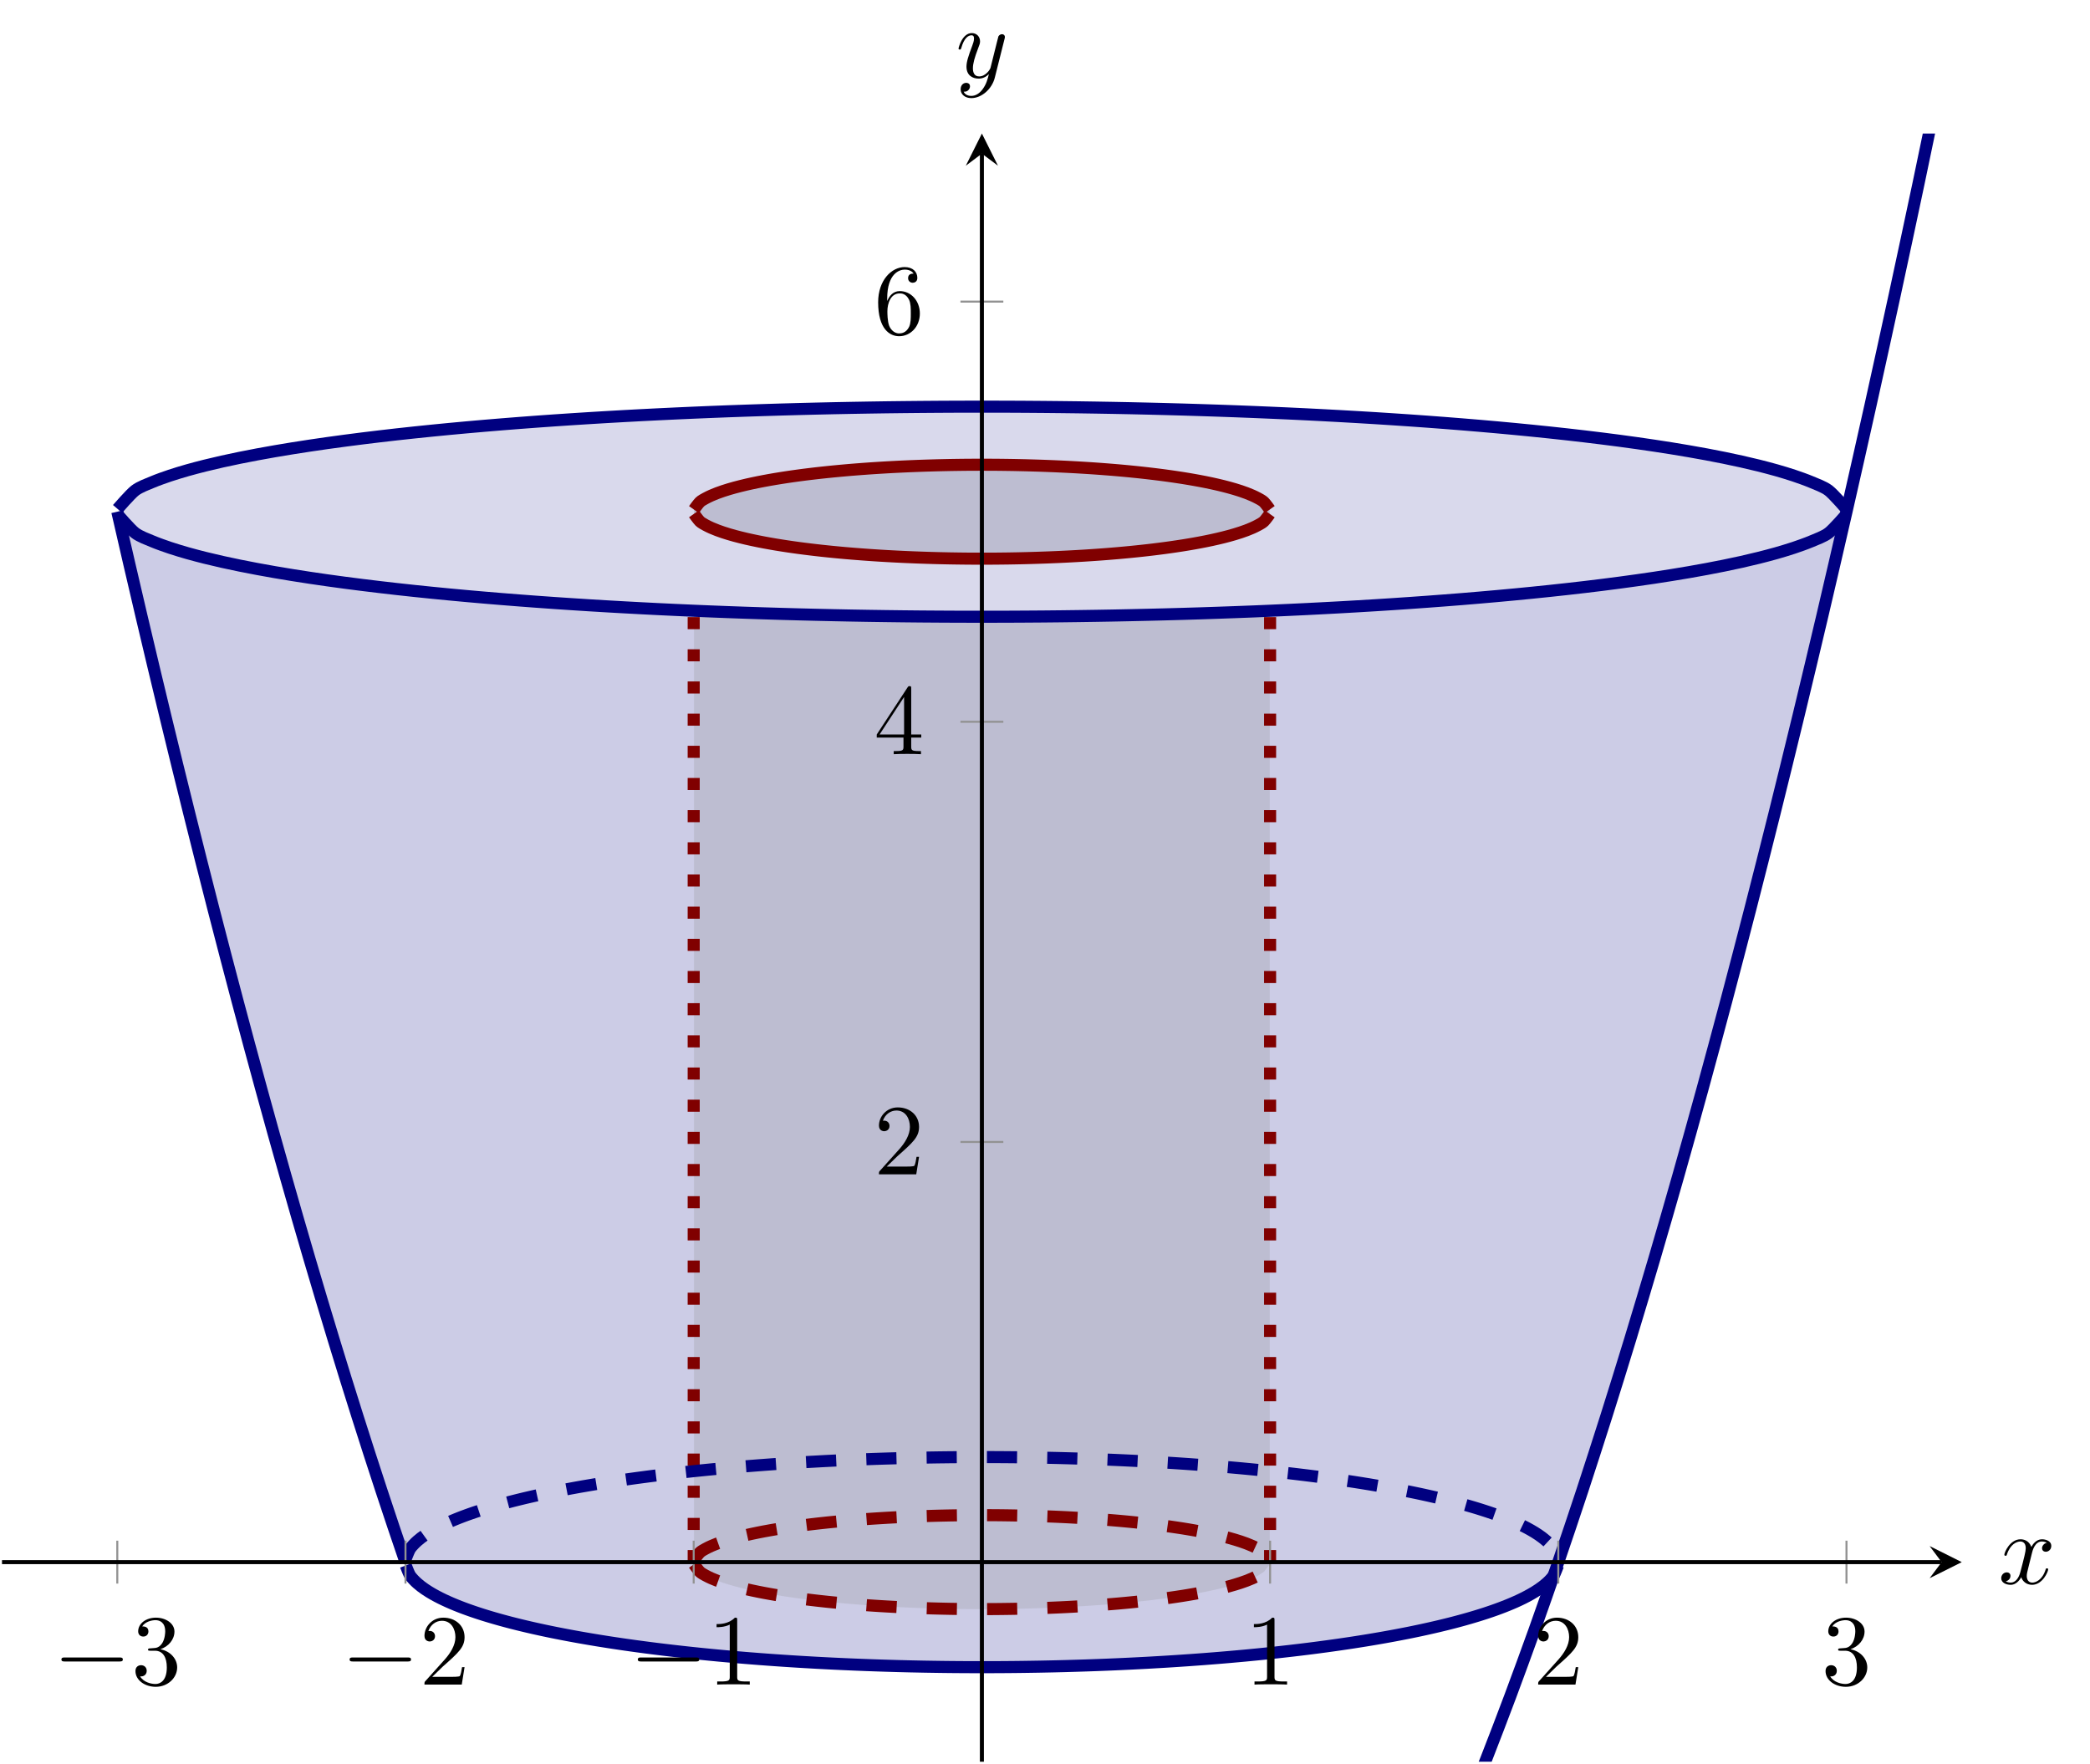 <?xml version="1.0" encoding="UTF-8" standalone="no"?>
<!DOCTYPE svg PUBLIC "-//W3C//DTD SVG 1.1//EN" "http://www.w3.org/Graphics/SVG/1.1/DTD/svg11.dtd">
<svg xmlns="http://www.w3.org/2000/svg" xmlns:xlink="http://www.w3.org/1999/xlink" version="1.1" width="207.18pt" height="174.832pt" viewBox="0 0 207.18 174.832">
<clipPath id="cp0">
<path transform="matrix(1,0,0,-1,.199,174.633)" d="M 0 0 L 194.27 0 L 194.27 161.395 L 0 161.395 Z "/>
</clipPath>
<g clip-path="url(#cp0)">
<path transform="matrix(1,0,0,-1,.199,174.633)" d="M 11.713 124.761 L 13.439 126.153 L 15.165 126.951 L 16.89 127.568 L 18.616 128.084 L 20.342 128.534 L 22.067 128.935 L 23.793 129.298 L 25.519 129.63 L 27.244 129.937 L 28.97 130.222 L 30.696 130.488 L 32.421 130.737 L 34.147 130.971 L 35.873 131.192 L 37.598 131.4 L 39.324 131.597 L 41.049 131.784 L 42.775 131.96 L 44.501 132.128 L 46.226 132.287 L 47.952 132.437 L 49.678 132.581 L 51.403 132.716 L 53.129 132.845 L 54.855 132.967 L 56.58 133.083 L 58.306 133.193 L 60.032 133.296 L 61.757 133.394 L 63.483 133.486 L 65.209 133.573 L 66.934 133.655 L 68.66 133.731 L 70.386 133.802 L 72.111 133.869 L 73.837 133.93 L 75.563 133.987 L 77.288 134.039 L 79.014 134.087 L 80.74 134.13 L 82.465 134.169 L 84.191 134.203 L 85.917 134.233 L 87.642 134.258 L 89.368 134.28 L 91.094 134.297 L 92.819 134.309 L 94.545 134.318 L 96.271 134.322 L 97.996 134.322 L 99.722 134.318 L 101.448 134.309 L 103.173 134.297 L 104.899 134.28 L 106.624 134.258 L 108.35 134.233 L 110.076 134.203 L 111.801 134.169 L 113.527 134.13 L 115.253 134.087 L 116.978 134.04 L 118.704 133.987 L 120.43 133.93 L 122.155 133.869 L 123.881 133.802 L 125.607 133.731 L 127.332 133.655 L 129.058 133.573 L 130.784 133.486 L 132.509 133.394 L 134.235 133.296 L 135.961 133.193 L 137.686 133.083 L 139.412 132.968 L 141.138 132.845 L 142.863 132.717 L 144.589 132.581 L 146.315 132.438 L 148.04 132.287 L 149.766 132.128 L 151.492 131.961 L 153.217 131.784 L 154.943 131.597 L 156.669 131.401 L 158.394 131.192 L 160.12 130.972 L 161.846 130.738 L 163.571 130.488 L 165.297 130.222 L 167.023 129.937 L 168.748 129.631 L 170.474 129.298 L 172.199 128.935 L 173.925 128.535 L 175.651 128.085 L 177.376 127.569 L 179.102 126.953 L 180.828 126.155 L 182.553 124.766 L 182.811 123.623 L 181.08 121.809 L 179.349 120.967 L 177.618 120.33 L 175.887 119.801 L 174.156 119.342 L 172.426 118.934 L 170.695 118.566 L 168.964 118.229 L 167.233 117.918 L 165.502 117.63 L 163.771 117.361 L 162.041 117.11 L 160.31 116.873 L 158.579 116.65 L 156.848 116.44 L 155.117 116.242 L 153.386 116.054 L 151.655 115.876 L 149.925 115.707 L 148.194 115.547 L 146.463 115.395 L 144.732 115.25 L 143.001 115.114 L 141.27 114.984 L 139.539 114.861 L 137.809 114.744 L 136.078 114.634 L 134.347 114.53 L 132.616 114.431 L 130.885 114.339 L 129.154 114.251 L 127.423 114.169 L 125.693 114.092 L 123.962 114.02 L 122.231 113.954 L 120.5 113.892 L 118.769 113.834 L 117.038 113.782 L 115.307 113.734 L 113.577 113.691 L 111.846 113.652 L 110.115 113.617 L 108.384 113.587 L 106.653 113.562 L 104.922 113.54 L 103.191 113.523 L 101.461 113.511 L 99.73 113.502 L 97.999 113.498 L 96.268 113.498 L 94.537 113.502 L 92.806 113.511 L 91.075 113.523 L 89.345 113.54 L 87.614 113.562 L 85.883 113.587 L 84.152 113.617 L 82.421 113.652 L 80.69 113.691 L 78.959 113.734 L 77.229 113.782 L 75.498 113.835 L 73.767 113.892 L 72.036 113.954 L 70.305 114.021 L 68.574 114.092 L 66.844 114.169 L 65.113 114.251 L 63.382 114.339 L 61.651 114.432 L 59.92 114.53 L 58.189 114.634 L 56.458 114.745 L 54.728 114.861 L 52.997 114.984 L 51.266 115.114 L 49.535 115.251 L 47.804 115.395 L 46.073 115.547 L 44.342 115.707 L 42.612 115.876 L 40.881 116.054 L 39.15 116.242 L 37.419 116.441 L 35.688 116.651 L 33.957 116.873 L 32.226 117.11 L 30.496 117.362 L 28.765 117.631 L 27.034 117.919 L 25.303 118.23 L 23.572 118.567 L 21.841 118.935 L 20.11 119.343 L 18.38 119.802 L 16.649 120.331 L 14.918 120.968 L 13.187 121.81 L 11.456 123.635 Z " fill="#d9d9ec"/>
</g>
<clipPath id="cp1">
<path transform="matrix(1,0,0,-1,.199,174.633)" d="M 0 0 L 194.27 0 L 194.27 161.395 L 0 161.395 Z "/>
</clipPath>
<g clip-path="url(#cp1)">
<path transform="matrix(1,0,0,-1,.199,174.633)" d="M 11.456 123.635 L 13.187 121.81 L 14.918 120.968 L 16.649 120.331 L 18.38 119.802 L 20.11 119.343 L 21.841 118.935 L 23.572 118.567 L 25.303 118.23 L 27.034 117.919 L 28.765 117.631 L 30.496 117.362 L 32.226 117.11 L 33.957 116.873 L 35.688 116.651 L 37.419 116.441 L 39.15 116.242 L 40.881 116.054 L 42.612 115.876 L 44.342 115.707 L 46.073 115.547 L 47.804 115.395 L 49.535 115.251 L 51.266 115.114 L 52.997 114.984 L 54.728 114.861 L 56.458 114.745 L 58.189 114.634 L 59.92 114.53 L 61.651 114.432 L 63.382 114.339 L 65.113 114.251 L 66.844 114.169 L 68.574 114.092 L 70.305 114.021 L 72.036 113.954 L 73.767 113.892 L 75.498 113.835 L 77.229 113.782 L 78.959 113.734 L 80.69 113.691 L 82.421 113.652 L 84.152 113.617 L 85.883 113.587 L 87.614 113.562 L 89.345 113.54 L 91.075 113.523 L 92.806 113.511 L 94.537 113.502 L 96.268 113.498 L 97.999 113.498 L 99.73 113.502 L 101.461 113.511 L 103.191 113.523 L 104.922 113.54 L 106.653 113.562 L 108.384 113.587 L 110.115 113.617 L 111.846 113.652 L 113.577 113.691 L 115.307 113.734 L 117.038 113.782 L 118.769 113.834 L 120.5 113.892 L 122.231 113.954 L 123.962 114.02 L 125.693 114.092 L 127.423 114.169 L 129.154 114.251 L 130.885 114.339 L 132.616 114.431 L 134.347 114.53 L 136.078 114.634 L 137.809 114.744 L 139.539 114.861 L 141.27 114.984 L 143.001 115.114 L 144.732 115.25 L 146.463 115.395 L 148.194 115.547 L 149.925 115.707 L 151.655 115.876 L 153.386 116.054 L 155.117 116.242 L 156.848 116.44 L 158.579 116.65 L 160.31 116.873 L 162.041 117.11 L 163.771 117.361 L 165.502 117.63 L 167.233 117.918 L 168.964 118.229 L 170.695 118.566 L 172.426 118.934 L 174.156 119.342 L 175.887 119.801 L 177.618 120.33 L 179.349 120.967 L 181.08 121.809 L 182.811 123.623 L 154.239 19.425 L 153.085 17.672 L 151.932 16.834 L 150.778 16.198 L 149.624 15.67 L 148.471 15.212 L 147.317 14.805 L 146.163 14.437 L 145.01 14.1 L 143.856 13.79 L 142.702 13.502 L 141.549 13.233 L 140.395 12.982 L 139.241 12.745 L 138.088 12.523 L 136.934 12.313 L 135.78 12.114 L 134.627 11.926 L 133.473 11.748 L 132.319 11.58 L 131.166 11.42 L 130.012 11.268 L 128.858 11.124 L 127.705 10.987 L 126.551 10.857 L 125.397 10.734 L 124.244 10.618 L 123.09 10.508 L 121.936 10.403 L 120.783 10.305 L 119.629 10.212 L 118.475 10.125 L 117.322 10.043 L 116.168 9.966 L 115.014 9.894 L 113.861 9.827 L 112.707 9.765 L 111.553 9.708 L 110.399 9.656 L 109.246 9.608 L 108.092 9.565 L 106.938 9.526 L 105.785 9.491 L 104.631 9.461 L 103.477 9.436 L 102.324 9.414 L 101.17 9.397 L 100.016 9.385 L 98.863 9.376 L 97.709 9.372 L 96.555 9.372 L 95.402 9.376 L 94.248 9.385 L 93.094 9.397 L 91.941 9.414 L 90.787 9.436 L 89.633 9.461 L 88.48 9.491 L 87.326 9.526 L 86.172 9.565 L 85.019 9.608 L 83.865 9.656 L 82.711 9.709 L 81.558 9.766 L 80.404 9.828 L 79.25 9.895 L 78.097 9.966 L 76.943 10.043 L 75.789 10.125 L 74.635 10.213 L 73.482 10.305 L 72.328 10.404 L 71.174 10.508 L 70.021 10.618 L 68.867 10.735 L 67.713 10.858 L 66.56 10.988 L 65.406 11.124 L 64.252 11.268 L 63.099 11.42 L 61.945 11.58 L 60.791 11.749 L 59.638 11.927 L 58.484 12.115 L 57.33 12.314 L 56.177 12.524 L 55.023 12.746 L 53.869 12.983 L 52.716 13.234 L 51.562 13.503 L 50.408 13.791 L 49.255 14.102 L 48.101 14.438 L 46.947 14.807 L 45.794 15.214 L 44.64 15.672 L 43.486 16.201 L 42.333 16.837 L 41.179 17.677 L 40.025 19.455 Z " fill="#cccce6"/>
</g>
<clipPath id="cp2">
<path transform="matrix(1,0,0,-1,.199,174.633)" d="M 0 0 L 194.27 0 L 194.27 161.395 L 0 161.395 Z "/>
</clipPath>
<g clip-path="url(#cp2)">
<path transform="matrix(1,0,0,-1,.199,174.633)" d="M 11.456 123.635 L 13.187 121.81 L 14.918 120.968 L 16.649 120.331 L 18.38 119.802 L 20.11 119.343 L 21.841 118.935 L 23.572 118.567 L 25.303 118.23 L 27.034 117.919 L 28.765 117.631 L 30.496 117.362 L 32.226 117.11 L 33.957 116.873 L 35.688 116.651 L 37.419 116.441 L 39.15 116.242 L 40.881 116.054 L 42.612 115.876 L 44.342 115.707 L 46.073 115.547 L 47.804 115.395 L 49.535 115.251 L 51.266 115.114 L 52.997 114.984 L 54.728 114.861 L 56.458 114.745 L 58.189 114.634 L 59.92 114.53 L 61.651 114.432 L 63.382 114.339 L 65.113 114.251 L 66.844 114.169 L 68.574 114.092 L 70.305 114.021 L 72.036 113.954 L 73.767 113.892 L 75.498 113.835 L 77.229 113.782 L 78.959 113.734 L 80.69 113.691 L 82.421 113.652 L 84.152 113.617 L 85.883 113.587 L 87.614 113.562 L 89.345 113.54 L 91.075 113.523 L 92.806 113.511 L 94.537 113.502 L 96.268 113.498 L 97.999 113.498 L 99.73 113.502 L 101.461 113.511 L 103.191 113.523 L 104.922 113.54 L 106.653 113.562 L 108.384 113.587 L 110.115 113.617 L 111.846 113.652 L 113.577 113.691 L 115.307 113.734 L 117.038 113.782 L 118.769 113.834 L 120.5 113.892 L 122.231 113.954 L 123.962 114.02 L 125.693 114.092 L 127.423 114.169 L 129.154 114.251 L 130.885 114.339 L 132.616 114.431 L 134.347 114.53 L 136.078 114.634 L 137.809 114.744 L 139.539 114.861 L 141.27 114.984 L 143.001 115.114 L 144.732 115.25 L 146.463 115.395 L 148.194 115.547 L 149.925 115.707 L 151.655 115.876 L 153.386 116.054 L 155.117 116.242 L 156.848 116.44 L 158.579 116.65 L 160.31 116.873 L 162.041 117.11 L 163.771 117.361 L 165.502 117.63 L 167.233 117.918 L 168.964 118.229 L 170.695 118.566 L 172.426 118.934 L 174.156 119.342 L 175.887 119.801 L 177.618 120.33 L 179.349 120.967 L 181.08 121.809 L 182.811 123.623 L 182.842 123.908 L 181.651 118.738 L 180.461 113.64 L 179.271 108.615 L 178.08 103.662 L 176.89 98.781 L 175.699 93.972 L 174.509 89.236 L 173.319 84.572 L 172.128 79.981 L 170.938 75.461 L 169.748 71.014 L 168.557 66.64 L 167.367 62.337 L 166.177 58.107 L 164.986 53.95 L 163.796 49.864 L 162.606 45.851 L 161.415 41.91 L 160.225 38.042 L 159.034 34.246 L 157.844 30.522 L 156.654 26.87 L 155.463 23.291 L 154.273 19.784 Z " fill="#cccce6"/>
</g>
<clipPath id="cp3">
<path transform="matrix(1,0,0,-1,.199,174.633)" d="M 0 0 L 194.27 0 L 194.27 161.395 L 0 161.395 Z "/>
</clipPath>
<g clip-path="url(#cp3)">
<path transform="matrix(1,0,0,-1,.199,174.633)" d="M 11.456 123.635 L 13.187 121.81 L 14.918 120.968 L 16.649 120.331 L 18.38 119.802 L 20.11 119.343 L 21.841 118.935 L 23.572 118.567 L 25.303 118.23 L 27.034 117.919 L 28.765 117.631 L 30.496 117.362 L 32.226 117.11 L 33.957 116.873 L 35.688 116.651 L 37.419 116.441 L 39.15 116.242 L 40.881 116.054 L 42.612 115.876 L 44.342 115.707 L 46.073 115.547 L 47.804 115.395 L 49.535 115.251 L 51.266 115.114 L 52.997 114.984 L 54.728 114.861 L 56.458 114.745 L 58.189 114.634 L 59.92 114.53 L 61.651 114.432 L 63.382 114.339 L 65.113 114.251 L 66.844 114.169 L 68.574 114.092 L 70.305 114.021 L 72.036 113.954 L 73.767 113.892 L 75.498 113.835 L 77.229 113.782 L 78.959 113.734 L 80.69 113.691 L 82.421 113.652 L 84.152 113.617 L 85.883 113.587 L 87.614 113.562 L 89.345 113.54 L 91.075 113.523 L 92.806 113.511 L 94.537 113.502 L 96.268 113.498 L 97.999 113.498 L 99.73 113.502 L 101.461 113.511 L 103.191 113.523 L 104.922 113.54 L 106.653 113.562 L 108.384 113.587 L 110.115 113.617 L 111.846 113.652 L 113.577 113.691 L 115.307 113.734 L 117.038 113.782 L 118.769 113.834 L 120.5 113.892 L 122.231 113.954 L 123.962 114.02 L 125.693 114.092 L 127.423 114.169 L 129.154 114.251 L 130.885 114.339 L 132.616 114.431 L 134.347 114.53 L 136.078 114.634 L 137.809 114.744 L 139.539 114.861 L 141.27 114.984 L 143.001 115.114 L 144.732 115.25 L 146.463 115.395 L 148.194 115.547 L 149.925 115.707 L 151.655 115.876 L 153.386 116.054 L 155.117 116.242 L 156.848 116.44 L 158.579 116.65 L 160.31 116.873 L 162.041 117.11 L 163.771 117.361 L 165.502 117.63 L 167.233 117.918 L 168.964 118.229 L 170.695 118.566 L 172.426 118.934 L 174.156 119.342 L 175.887 119.801 L 177.618 120.33 L 179.349 120.967 L 181.08 121.809 L 182.811 123.623 L 39.996 19.785 L 38.806 23.292 L 37.615 26.872 L 36.425 30.523 L 35.235 34.247 L 34.044 38.043 L 32.854 41.912 L 31.664 45.853 L 30.473 49.866 L 29.283 53.951 L 28.093 58.109 L 26.902 62.339 L 25.712 66.642 L 24.522 71.016 L 23.331 75.463 L 22.141 79.982 L 20.95 84.574 L 19.76 89.238 L 18.57 93.974 L 17.379 98.783 L 16.189 103.663 L 14.999 108.617 L 13.808 113.642 L 12.618 118.74 L 11.428 123.91 Z " fill="#cccce6"/>
</g>
<clipPath id="cp4">
<path transform="matrix(1,0,0,-1,.199,174.633)" d="M 0 0 L 194.27 0 L 194.27 161.395 L 0 161.395 Z "/>
</clipPath>
<g clip-path="url(#cp4)">
<path transform="matrix(1,0,0,-1,.199,174.633)" d="M 68.594 124.118 L 69.171 124.863 L 69.747 125.235 L 70.324 125.518 L 70.901 125.754 L 71.477 125.958 L 72.054 126.14 L 72.63 126.304 L 73.207 126.454 L 73.783 126.593 L 74.36 126.721 L 74.936 126.841 L 75.513 126.953 L 76.09 127.059 L 76.666 127.158 L 77.243 127.252 L 77.819 127.341 L 78.396 127.425 L 78.972 127.504 L 79.549 127.58 L 80.125 127.651 L 80.702 127.719 L 81.278 127.783 L 81.855 127.844 L 82.432 127.902 L 83.008 127.957 L 83.585 128.009 L 84.161 128.059 L 84.738 128.105 L 85.314 128.149 L 85.891 128.191 L 86.467 128.23 L 87.044 128.266 L 87.621 128.301 L 88.197 128.333 L 88.774 128.363 L 89.35 128.39 L 89.927 128.416 L 90.503 128.439 L 91.08 128.461 L 91.656 128.48 L 92.233 128.497 L 92.81 128.513 L 93.386 128.526 L 93.963 128.538 L 94.539 128.547 L 95.116 128.555 L 95.692 128.561 L 96.269 128.564 L 96.845 128.566 L 97.422 128.566 L 97.999 128.564 L 98.575 128.561 L 99.152 128.555 L 99.728 128.547 L 100.305 128.538 L 100.881 128.526 L 101.458 128.513 L 102.034 128.497 L 102.611 128.48 L 103.188 128.461 L 103.764 128.439 L 104.341 128.416 L 104.917 128.39 L 105.494 128.363 L 106.07 128.333 L 106.647 128.301 L 107.223 128.266 L 107.8 128.23 L 108.376 128.191 L 108.953 128.149 L 109.53 128.105 L 110.106 128.059 L 110.683 128.01 L 111.259 127.958 L 111.836 127.903 L 112.412 127.845 L 112.989 127.784 L 113.565 127.719 L 114.142 127.651 L 114.719 127.58 L 115.295 127.505 L 115.872 127.425 L 116.448 127.341 L 117.025 127.253 L 117.601 127.159 L 118.178 127.059 L 118.754 126.954 L 119.331 126.842 L 119.908 126.722 L 120.484 126.593 L 121.061 126.455 L 121.637 126.304 L 122.214 126.14 L 122.79 125.959 L 123.367 125.754 L 123.943 125.519 L 124.52 125.237 L 125.097 124.865 L 125.673 124.126 L 125.673 123.693 L 125.097 122.955 L 124.52 122.583 L 123.943 122.3 L 123.367 122.065 L 122.79 121.861 L 122.214 121.68 L 121.637 121.515 L 121.061 121.365 L 120.484 121.227 L 119.908 121.098 L 119.331 120.978 L 118.754 120.866 L 118.178 120.76 L 117.601 120.661 L 117.025 120.567 L 116.448 120.479 L 115.872 120.395 L 115.295 120.315 L 114.719 120.24 L 114.142 120.168 L 113.565 120.1 L 112.989 120.036 L 112.412 119.975 L 111.836 119.917 L 111.259 119.862 L 110.683 119.81 L 110.106 119.761 L 109.53 119.714 L 108.953 119.67 L 108.376 119.629 L 107.8 119.59 L 107.223 119.553 L 106.647 119.519 L 106.07 119.487 L 105.494 119.457 L 104.917 119.429 L 104.341 119.404 L 103.764 119.38 L 103.188 119.359 L 102.611 119.34 L 102.034 119.322 L 101.458 119.307 L 100.881 119.293 L 100.305 119.282 L 99.728 119.272 L 99.152 119.265 L 98.575 119.259 L 97.999 119.255 L 97.422 119.254 L 96.845 119.254 L 96.269 119.255 L 95.692 119.259 L 95.116 119.265 L 94.539 119.273 L 93.963 119.282 L 93.386 119.294 L 92.81 119.307 L 92.233 119.322 L 91.656 119.34 L 91.08 119.359 L 90.503 119.38 L 89.927 119.404 L 89.35 119.429 L 88.774 119.457 L 88.197 119.487 L 87.621 119.519 L 87.044 119.553 L 86.467 119.59 L 85.891 119.629 L 85.314 119.671 L 84.738 119.715 L 84.161 119.761 L 83.585 119.81 L 83.008 119.862 L 82.432 119.917 L 81.855 119.975 L 81.278 120.036 L 80.702 120.101 L 80.125 120.169 L 79.549 120.24 L 78.972 120.315 L 78.396 120.395 L 77.819 120.479 L 77.243 120.568 L 76.666 120.661 L 76.09 120.761 L 75.513 120.866 L 74.936 120.979 L 74.36 121.099 L 73.783 121.227 L 73.207 121.366 L 72.63 121.516 L 72.054 121.68 L 71.477 121.862 L 70.901 122.066 L 70.324 122.301 L 69.747 122.584 L 69.171 122.957 L 68.594 123.702 Z " fill="#bdbdd1"/>
</g>
<clipPath id="cp5">
<path transform="matrix(1,0,0,-1,.199,174.633)" d="M 0 0 L 194.27 0 L 194.27 161.395 L 0 161.395 Z "/>
</clipPath>
<g clip-path="url(#cp5)">
<path transform="matrix(1,0,0,-1,.199,174.633)" d="M 68.594 114.092 L 69.171 114.067 L 69.747 114.043 L 70.324 114.02 L 70.901 113.997 L 71.477 113.975 L 72.054 113.953 L 72.63 113.932 L 73.207 113.911 L 73.783 113.891 L 74.36 113.872 L 74.936 113.853 L 75.513 113.834 L 76.09 113.816 L 76.666 113.799 L 77.243 113.782 L 77.819 113.765 L 78.396 113.749 L 78.972 113.734 L 79.549 113.719 L 80.125 113.704 L 80.702 113.69 L 81.278 113.677 L 81.855 113.664 L 82.432 113.652 L 83.008 113.64 L 83.585 113.628 L 84.161 113.617 L 84.738 113.607 L 85.314 113.597 L 85.891 113.587 L 86.467 113.578 L 87.044 113.57 L 87.621 113.562 L 88.197 113.554 L 88.774 113.547 L 89.35 113.54 L 89.927 113.534 L 90.503 113.528 L 91.08 113.523 L 91.656 113.519 L 92.233 113.514 L 92.81 113.511 L 93.386 113.507 L 93.963 113.504 L 94.539 113.502 L 95.116 113.5 L 95.692 113.499 L 96.269 113.498 L 96.845 113.497 L 97.422 113.497 L 97.999 113.498 L 98.575 113.499 L 99.152 113.5 L 99.728 113.502 L 100.305 113.504 L 100.881 113.507 L 101.458 113.511 L 102.034 113.514 L 102.611 113.519 L 103.188 113.523 L 103.764 113.528 L 104.341 113.534 L 104.917 113.54 L 105.494 113.547 L 106.07 113.554 L 106.647 113.562 L 107.223 113.57 L 107.8 113.578 L 108.376 113.587 L 108.953 113.597 L 109.53 113.607 L 110.106 113.617 L 110.683 113.628 L 111.259 113.64 L 111.836 113.652 L 112.412 113.664 L 112.989 113.677 L 113.565 113.69 L 114.142 113.704 L 114.719 113.719 L 115.295 113.734 L 115.872 113.749 L 116.448 113.765 L 117.025 113.782 L 117.601 113.799 L 118.178 113.816 L 118.754 113.834 L 119.331 113.853 L 119.908 113.872 L 120.484 113.891 L 121.061 113.911 L 121.637 113.932 L 122.214 113.953 L 122.79 113.975 L 123.367 113.997 L 123.943 114.02 L 124.52 114.043 L 125.097 114.067 L 125.673 114.091 L 125.673 19.567 L 125.097 18.829 L 124.52 18.457 L 123.943 18.174 L 123.367 17.939 L 122.79 17.735 L 122.214 17.554 L 121.637 17.389 L 121.061 17.239 L 120.484 17.101 L 119.908 16.972 L 119.331 16.852 L 118.754 16.74 L 118.178 16.634 L 117.601 16.535 L 117.025 16.441 L 116.448 16.353 L 115.872 16.269 L 115.295 16.189 L 114.719 16.114 L 114.142 16.042 L 113.565 15.975 L 112.989 15.91 L 112.412 15.849 L 111.836 15.791 L 111.259 15.736 L 110.683 15.684 L 110.106 15.635 L 109.53 15.588 L 108.953 15.544 L 108.376 15.503 L 107.8 15.464 L 107.223 15.427 L 106.647 15.393 L 106.07 15.361 L 105.494 15.331 L 104.917 15.303 L 104.341 15.278 L 103.764 15.254 L 103.188 15.233 L 102.611 15.214 L 102.034 15.196 L 101.458 15.181 L 100.881 15.168 L 100.305 15.156 L 99.728 15.147 L 99.152 15.139 L 98.575 15.133 L 97.999 15.129 L 97.422 15.128 L 96.845 15.128 L 96.269 15.129 L 95.692 15.133 L 95.116 15.139 L 94.539 15.147 L 93.963 15.156 L 93.386 15.168 L 92.81 15.181 L 92.233 15.196 L 91.656 15.214 L 91.08 15.233 L 90.503 15.255 L 89.927 15.278 L 89.35 15.304 L 88.774 15.331 L 88.197 15.361 L 87.621 15.393 L 87.044 15.427 L 86.467 15.464 L 85.891 15.503 L 85.314 15.545 L 84.738 15.589 L 84.161 15.635 L 83.585 15.684 L 83.008 15.736 L 82.432 15.791 L 81.855 15.849 L 81.278 15.91 L 80.702 15.975 L 80.125 16.043 L 79.549 16.114 L 78.972 16.189 L 78.396 16.269 L 77.819 16.353 L 77.243 16.442 L 76.666 16.535 L 76.09 16.635 L 75.513 16.74 L 74.936 16.853 L 74.36 16.973 L 73.783 17.101 L 73.207 17.24 L 72.63 17.39 L 72.054 17.554 L 71.477 17.736 L 70.901 17.94 L 70.324 18.176 L 69.747 18.459 L 69.171 18.831 L 68.594 19.576 Z " fill="#bdbdd1"/>
</g>
<clipPath id="cp6">
<path transform="matrix(1,0,0,-1,.199,174.633)" d="M 0 0 L 194.27 0 L 194.27 161.395 L 0 161.395 Z "/>
</clipPath>
<g clip-path="url(#cp6)">
<path transform="matrix(1,0,0,-1,.199,174.633)" stroke-width="1.196" stroke-linecap="butt" stroke-miterlimit="10" stroke-linejoin="miter" fill="none" stroke="#000080" d="M 139.988 -16.66 C 139.988 -16.66 141.709 -12.834 142.369 -11.309 C 143.03 -9.784 144.089 -7.274 144.75 -5.669 C 145.411 -4.064 146.47 -1.425 147.131 .26 C 147.791 1.946 148.851 4.713 149.511 6.479 C 150.172 8.245 151.232 11.141 151.892 12.987 C 152.553 14.833 153.612 17.858 154.273 19.784 C 154.934 21.71 155.993 24.864 156.654 26.87 C 157.314 28.877 158.374 32.159 159.034 34.246 C 159.695 36.332 160.755 39.743 161.415 41.91 C 162.076 44.077 163.135 47.617 163.796 49.864 C 164.457 52.112 165.516 55.78 166.177 58.108 C 166.837 60.435 167.897 64.232 168.557 66.64 C 169.218 69.048 170.278 72.974 170.938 75.462 C 171.599 77.95 172.658 82.004 173.319 84.573 C 173.98 87.141 175.039 91.324 175.7 93.973 C 176.36 96.622 177.42 100.934 178.08 103.663 C 178.741 106.391 179.8 110.832 180.461 113.641 C 181.122 116.45 182.181 121.02 182.842 123.909 C 183.503 126.799 184.562 131.497 185.223 134.466 C 185.883 137.436 186.943 142.262 187.603 145.312 C 188.264 148.362 189.323 153.318 189.984 156.448 C 190.645 159.578 191.704 164.662 192.365 167.873 C 193.026 171.083 194.085 176.296 194.746 179.587 C 195.406 182.878 197.126 191.59 197.126 191.59 "/>
<path transform="matrix(1,0,0,-1,.199,174.633)" stroke-width="1.196" stroke-linecap="butt" stroke-miterlimit="10" stroke-linejoin="miter" fill="none" stroke="#000080" d="M 11.428 123.91 C 11.428 123.91 12.288 120.164 12.618 118.74 C 12.948 117.315 13.478 115.047 13.808 113.642 C 14.139 112.238 14.668 110.001 14.999 108.617 C 15.329 107.232 15.859 105.028 16.189 103.663 C 16.519 102.299 17.049 100.127 17.379 98.783 C 17.71 97.438 18.239 95.299 18.57 93.974 C 18.9 92.65 19.43 90.542 19.76 89.238 C 20.09 87.934 20.62 85.858 20.95 84.574 C 21.281 83.29 21.811 81.246 22.141 79.982 C 22.471 78.718 23.001 76.707 23.331 75.463 C 23.662 74.219 24.191 72.24 24.522 71.016 C 24.852 69.792 25.382 67.845 25.712 66.642 C 26.042 65.438 26.572 63.523 26.902 62.339 C 27.233 61.155 27.762 59.273 28.093 58.109 C 28.423 56.945 28.953 55.095 29.283 53.951 C 29.613 52.808 30.143 50.99 30.473 49.866 C 30.804 48.742 31.333 46.956 31.664 45.853 C 31.994 44.749 32.524 42.995 32.854 41.912 C 33.184 40.828 33.714 39.107 34.044 38.043 C 34.375 36.98 34.904 35.291 35.235 34.247 C 35.565 33.204 36.095 31.547 36.425 30.523 C 36.755 29.5 37.285 27.875 37.615 26.872 C 37.946 25.868 38.476 24.276 38.806 23.292 C 39.136 22.309 39.996 19.785 39.996 19.785 "/>
<path transform="matrix(1,0,0,-1,.199,174.633)" stroke-width="1.196" stroke-linecap="butt" stroke-dasharray="1.196,1.993" stroke-miterlimit="10" stroke-linejoin="miter" fill="none" stroke="#800000" d="M 125.704 19.784 L 125.704 113.497 "/>
<path transform="matrix(1,0,0,-1,.199,174.633)" stroke-width="1.196" stroke-linecap="butt" stroke-dasharray="1.196,1.993" stroke-miterlimit="10" stroke-linejoin="miter" fill="none" stroke="#800000" d="M 68.566 19.784 L 68.566 113.497 "/>
<path transform="matrix(1,0,0,-1,.199,174.633)" stroke-width="1.196" stroke-linecap="butt" stroke-miterlimit="10" stroke-linejoin="miter" fill="none" stroke="#000080" d="M 11.456 124.184 C 11.456 124.184 12.707 125.639 13.187 126.01 C 13.667 126.38 14.438 126.646 14.918 126.852 C 15.398 127.057 16.168 127.327 16.649 127.489 C 17.129 127.651 17.899 127.881 18.38 128.018 C 18.86 128.155 19.63 128.357 20.11 128.477 C 20.591 128.597 21.361 128.777 21.841 128.885 C 22.322 128.992 23.092 129.155 23.572 129.253 C 24.052 129.351 24.823 129.5 25.303 129.59 C 25.783 129.68 26.554 129.818 27.034 129.901 C 27.514 129.984 28.284 130.112 28.765 130.189 C 29.245 130.266 30.015 130.386 30.496 130.458 C 30.976 130.53 31.746 130.642 32.226 130.71 C 32.707 130.778 33.477 130.883 33.957 130.946 C 34.438 131.01 35.208 131.109 35.688 131.169 C 36.168 131.229 36.939 131.322 37.419 131.379 C 37.899 131.436 38.67 131.524 39.15 131.578 C 39.63 131.631 40.4 131.715 40.881 131.766 C 41.361 131.817 42.131 131.896 42.612 131.944 C 43.092 131.992 43.862 132.067 44.342 132.113 C 44.823 132.158 45.593 132.23 46.073 132.273 C 46.554 132.316 47.324 132.384 47.804 132.425 C 48.284 132.466 49.055 132.53 49.535 132.569 C 50.015 132.608 50.786 132.669 51.266 132.706 C 51.746 132.743 52.516 132.8 52.997 132.836 C 53.477 132.871 54.247 132.925 54.728 132.959 C 55.208 132.992 55.978 133.044 56.458 133.075 C 56.939 133.107 57.709 133.156 58.189 133.185 C 58.67 133.215 59.44 133.262 59.92 133.29 C 60.4 133.318 61.171 133.362 61.651 133.388 C 62.131 133.415 62.901 133.456 63.382 133.481 C 63.862 133.506 64.632 133.545 65.113 133.568 C 65.593 133.592 66.363 133.628 66.844 133.65 C 67.324 133.673 68.094 133.707 68.574 133.727 C 69.055 133.748 69.825 133.78 70.305 133.799 C 70.785 133.818 71.556 133.848 72.036 133.866 C 72.516 133.884 73.287 133.911 73.767 133.928 C 74.247 133.945 75.017 133.97 75.498 133.985 C 75.978 134 76.748 134.024 77.229 134.038 C 77.709 134.052 78.479 134.073 78.959 134.086 C 79.44 134.098 80.21 134.118 80.69 134.129 C 81.171 134.14 81.941 134.158 82.421 134.168 C 82.901 134.178 83.672 134.193 84.152 134.202 C 84.632 134.211 85.403 134.225 85.883 134.232 C 86.363 134.24 87.133 134.251 87.614 134.258 C 88.094 134.265 88.864 134.274 89.345 134.279 C 89.825 134.285 90.595 134.292 91.075 134.296 C 91.556 134.301 92.326 134.306 92.806 134.309 C 93.287 134.312 94.057 134.316 94.537 134.318 C 95.017 134.319 95.788 134.321 96.268 134.322 C 96.748 134.322 97.519 134.322 97.999 134.322 C 98.479 134.321 99.249 134.319 99.73 134.318 C 100.21 134.316 100.98 134.312 101.461 134.309 C 101.941 134.306 102.711 134.301 103.191 134.296 C 103.672 134.292 104.442 134.285 104.922 134.279 C 105.403 134.274 106.173 134.265 106.653 134.258 C 107.133 134.252 107.904 134.24 108.384 134.232 C 108.864 134.225 109.635 134.211 110.115 134.202 C 110.595 134.193 111.365 134.178 111.846 134.168 C 112.326 134.158 113.096 134.14 113.577 134.129 C 114.057 134.118 114.827 134.098 115.307 134.086 C 115.788 134.073 116.558 134.052 117.038 134.038 C 117.519 134.024 118.289 134 118.769 133.985 C 119.249 133.97 120.02 133.945 120.5 133.928 C 120.98 133.912 121.751 133.884 122.231 133.866 C 122.711 133.848 123.481 133.818 123.962 133.799 C 124.442 133.78 125.212 133.748 125.693 133.727 C 126.173 133.707 126.943 133.673 127.423 133.651 C 127.904 133.629 128.674 133.592 129.154 133.569 C 129.635 133.545 130.405 133.506 130.885 133.481 C 131.365 133.456 132.136 133.415 132.616 133.388 C 133.096 133.362 133.867 133.318 134.347 133.29 C 134.827 133.262 135.597 133.215 136.078 133.186 C 136.558 133.156 137.328 133.107 137.809 133.075 C 138.289 133.044 139.059 132.992 139.539 132.959 C 140.02 132.926 140.79 132.871 141.27 132.836 C 141.751 132.801 142.521 132.743 143.001 132.706 C 143.481 132.669 144.252 132.608 144.732 132.569 C 145.212 132.53 145.983 132.466 146.463 132.425 C 146.943 132.384 147.713 132.316 148.194 132.273 C 148.674 132.23 149.444 132.159 149.925 132.113 C 150.405 132.067 151.175 131.992 151.655 131.944 C 152.136 131.896 152.906 131.817 153.386 131.766 C 153.867 131.715 154.637 131.632 155.117 131.578 C 155.597 131.524 156.368 131.436 156.848 131.379 C 157.328 131.323 158.099 131.229 158.579 131.169 C 159.059 131.109 159.829 131.01 160.31 130.947 C 160.79 130.883 161.56 130.778 162.041 130.71 C 162.521 130.642 163.291 130.531 163.771 130.458 C 164.252 130.386 165.022 130.267 165.502 130.19 C 165.982 130.112 166.753 129.984 167.233 129.901 C 167.713 129.818 168.484 129.68 168.964 129.591 C 169.444 129.501 170.214 129.352 170.695 129.254 C 171.175 129.156 171.945 128.993 172.426 128.885 C 172.906 128.778 173.676 128.598 174.156 128.478 C 174.637 128.357 175.407 128.156 175.887 128.019 C 176.368 127.882 177.138 127.652 177.618 127.49 C 178.098 127.328 178.869 127.058 179.349 126.853 C 179.829 126.647 180.6 126.38 181.08 126.011 C 181.56 125.643 182.811 124.197 182.811 124.197 "/>
<path transform="matrix(1,0,0,-1,.199,174.633)" stroke-width="1.196" stroke-linecap="butt" stroke-miterlimit="10" stroke-linejoin="miter" fill="none" stroke="#000080" d="M 11.456 123.635 C 11.456 123.635 12.707 122.18 13.187 121.81 C 13.667 121.44 14.438 121.173 14.918 120.968 C 15.398 120.763 16.168 120.493 16.649 120.331 C 17.129 120.169 17.899 119.939 18.38 119.802 C 18.86 119.665 19.63 119.463 20.11 119.343 C 20.591 119.223 21.361 119.043 21.841 118.935 C 22.322 118.827 23.092 118.664 23.572 118.567 C 24.052 118.469 24.823 118.319 25.303 118.23 C 25.783 118.14 26.554 118.002 27.034 117.919 C 27.514 117.836 28.284 117.708 28.765 117.631 C 29.245 117.553 30.015 117.434 30.496 117.362 C 30.976 117.29 31.746 117.178 32.226 117.11 C 32.707 117.042 33.477 116.937 33.957 116.873 C 34.438 116.81 35.208 116.711 35.688 116.651 C 36.168 116.591 36.939 116.497 37.419 116.441 C 37.899 116.384 38.67 116.296 39.15 116.242 C 39.63 116.188 40.4 116.105 40.881 116.054 C 41.361 116.003 42.131 115.924 42.612 115.876 C 43.092 115.828 43.862 115.753 44.342 115.707 C 44.823 115.661 45.593 115.59 46.073 115.547 C 46.554 115.504 47.324 115.436 47.804 115.395 C 48.284 115.354 49.055 115.29 49.535 115.251 C 50.015 115.212 50.786 115.151 51.266 115.114 C 51.746 115.077 52.516 115.019 52.997 114.984 C 53.477 114.949 54.247 114.894 54.728 114.861 C 55.208 114.828 55.978 114.776 56.458 114.745 C 56.939 114.713 57.709 114.664 58.189 114.634 C 58.67 114.605 59.44 114.558 59.92 114.53 C 60.4 114.502 61.171 114.458 61.651 114.432 C 62.131 114.405 62.901 114.364 63.382 114.339 C 63.862 114.314 64.632 114.275 65.113 114.251 C 65.593 114.228 66.363 114.191 66.844 114.169 C 67.324 114.147 68.094 114.113 68.574 114.092 C 69.055 114.072 69.825 114.04 70.305 114.021 C 70.785 114.001 71.556 113.972 72.036 113.954 C 72.516 113.936 73.287 113.908 73.767 113.892 C 74.247 113.875 75.017 113.85 75.498 113.835 C 75.978 113.819 76.748 113.796 77.229 113.782 C 77.709 113.768 78.479 113.747 78.959 113.734 C 79.44 113.721 80.21 113.702 80.69 113.691 C 81.171 113.679 81.941 113.662 82.421 113.652 C 82.901 113.642 83.672 113.626 84.152 113.617 C 84.632 113.608 85.403 113.595 85.883 113.587 C 86.363 113.58 87.133 113.568 87.614 113.562 C 88.094 113.555 88.864 113.546 89.345 113.54 C 89.825 113.535 90.595 113.527 91.075 113.523 C 91.556 113.519 92.326 113.514 92.806 113.511 C 93.287 113.508 94.057 113.504 94.537 113.502 C 95.017 113.5 95.788 113.498 96.268 113.498 C 96.748 113.497 97.519 113.497 97.999 113.498 C 98.479 113.498 99.249 113.5 99.73 113.502 C 100.21 113.504 100.98 113.508 101.461 113.511 C 101.941 113.513 102.711 113.519 103.191 113.523 C 103.672 113.527 104.442 113.535 104.922 113.54 C 105.403 113.546 106.173 113.555 106.653 113.562 C 107.133 113.568 107.904 113.58 108.384 113.587 C 108.864 113.595 109.635 113.608 110.115 113.617 C 110.595 113.626 111.365 113.642 111.846 113.652 C 112.326 113.662 113.096 113.679 113.577 113.691 C 114.057 113.702 114.827 113.721 115.307 113.734 C 115.788 113.747 116.558 113.768 117.038 113.782 C 117.519 113.796 118.289 113.819 118.769 113.834 C 119.249 113.85 120.02 113.875 120.5 113.892 C 120.98 113.908 121.751 113.936 122.231 113.954 C 122.711 113.972 123.481 114.001 123.962 114.02 C 124.442 114.04 125.212 114.072 125.693 114.092 C 126.173 114.113 126.943 114.147 127.423 114.169 C 127.904 114.191 128.674 114.228 129.154 114.251 C 129.635 114.275 130.405 114.314 130.885 114.339 C 131.365 114.364 132.136 114.405 132.616 114.431 C 133.096 114.458 133.867 114.502 134.347 114.53 C 134.827 114.558 135.597 114.604 136.078 114.634 C 136.558 114.664 137.328 114.713 137.809 114.744 C 138.289 114.776 139.059 114.828 139.539 114.861 C 140.02 114.894 140.79 114.949 141.27 114.984 C 141.751 115.019 142.521 115.077 143.001 115.114 C 143.481 115.151 144.252 115.212 144.732 115.25 C 145.212 115.289 145.983 115.354 146.463 115.395 C 146.943 115.436 147.713 115.503 148.194 115.547 C 148.674 115.59 149.444 115.661 149.925 115.707 C 150.405 115.752 151.175 115.827 151.655 115.876 C 152.136 115.924 152.906 116.003 153.386 116.054 C 153.867 116.104 154.637 116.188 155.117 116.242 C 155.597 116.295 156.368 116.384 156.848 116.44 C 157.328 116.497 158.099 116.59 158.579 116.65 C 159.059 116.71 159.829 116.809 160.31 116.873 C 160.79 116.937 161.56 117.042 162.041 117.11 C 162.521 117.177 163.291 117.289 163.771 117.361 C 164.252 117.434 165.022 117.553 165.502 117.63 C 165.982 117.708 166.753 117.835 167.233 117.918 C 167.713 118.002 168.484 118.139 168.964 118.229 C 169.444 118.319 170.214 118.468 170.695 118.566 C 171.175 118.664 171.945 118.827 172.426 118.934 C 172.906 119.042 173.676 119.222 174.156 119.342 C 174.637 119.462 175.407 119.664 175.887 119.801 C 176.368 119.938 177.138 120.168 177.618 120.33 C 178.098 120.492 178.869 120.762 179.349 120.967 C 179.829 121.172 180.6 121.44 181.08 121.809 C 181.56 122.177 182.811 123.623 182.811 123.623 "/>
<path transform="matrix(1,0,0,-1,.199,174.633)" stroke-width="1.196" stroke-linecap="butt" stroke-dasharray="2.989,2.989" stroke-miterlimit="10" stroke-linejoin="miter" fill="none" stroke="#000080" d="M 40.025 20.113 C 40.025 20.113 40.301 20.836 40.407 21.03 C 40.513 21.224 40.683 21.394 40.789 21.512 C 40.895 21.631 41.065 21.789 41.171 21.884 C 41.277 21.979 41.447 22.116 41.553 22.198 C 41.659 22.279 41.829 22.401 41.935 22.473 C 42.041 22.546 42.211 22.655 42.317 22.721 C 42.423 22.787 42.593 22.888 42.699 22.948 C 42.805 23.009 42.975 23.102 43.081 23.159 C 43.187 23.215 43.357 23.303 43.463 23.356 C 43.569 23.409 43.739 23.491 43.845 23.541 C 43.951 23.591 44.121 23.669 44.227 23.716 C 44.333 23.763 44.503 23.837 44.609 23.882 C 44.715 23.928 44.885 23.998 44.991 24.041 C 45.097 24.085 45.267 24.152 45.373 24.193 C 45.479 24.235 45.649 24.3 45.755 24.339 C 45.861 24.379 46.031 24.442 46.137 24.48 C 46.243 24.518 46.413 24.578 46.519 24.615 C 46.625 24.652 46.795 24.71 46.901 24.746 C 47.007 24.781 47.177 24.838 47.283 24.872 C 47.389 24.907 47.559 24.961 47.665 24.994 C 47.771 25.028 47.941 25.081 48.047 25.113 C 48.153 25.145 48.323 25.197 48.429 25.228 C 48.535 25.26 48.705 25.309 48.811 25.34 C 48.917 25.371 49.087 25.419 49.193 25.449 C 49.299 25.479 49.469 25.526 49.575 25.555 C 49.681 25.584 49.851 25.63 49.957 25.658 C 50.063 25.686 50.233 25.731 50.339 25.759 C 50.445 25.786 50.615 25.83 50.721 25.857 C 50.827 25.884 50.997 25.926 51.103 25.953 C 51.209 25.979 51.379 26.021 51.485 26.046 C 51.591 26.072 51.761 26.113 51.867 26.138 C 51.973 26.163 52.143 26.202 52.249 26.227 C 52.355 26.252 52.525 26.29 52.631 26.314 C 52.737 26.338 52.907 26.377 53.013 26.4 C 53.119 26.424 53.289 26.461 53.395 26.484 C 53.501 26.507 53.671 26.543 53.777 26.566 C 53.883 26.588 54.053 26.624 54.159 26.646 C 54.265 26.668 54.435 26.703 54.541 26.725 C 54.647 26.746 54.817 26.78 54.923 26.802 C 55.029 26.823 55.199 26.856 55.305 26.877 C 55.411 26.898 55.581 26.931 55.687 26.951 C 55.793 26.972 55.963 27.004 56.069 27.024 C 56.175 27.044 56.345 27.076 56.451 27.095 C 56.557 27.115 56.727 27.146 56.833 27.165 C 56.939 27.184 57.109 27.215 57.215 27.234 C 57.322 27.253 57.491 27.283 57.597 27.301 C 57.703 27.32 57.873 27.349 57.98 27.367 C 58.086 27.385 58.256 27.414 58.362 27.432 C 58.468 27.45 58.638 27.478 58.744 27.496 C 58.85 27.513 59.02 27.541 59.126 27.558 C 59.232 27.576 59.402 27.603 59.508 27.62 C 59.614 27.637 59.784 27.664 59.89 27.68 C 59.996 27.697 60.166 27.723 60.272 27.74 C 60.378 27.756 60.548 27.782 60.654 27.798 C 60.76 27.814 60.93 27.839 61.036 27.855 C 61.142 27.871 61.312 27.896 61.418 27.911 C 61.524 27.927 61.694 27.951 61.8 27.967 C 61.906 27.982 62.076 28.006 62.182 28.021 C 62.288 28.036 62.458 28.06 62.564 28.074 C 62.67 28.089 62.84 28.112 62.946 28.127 C 63.052 28.141 63.222 28.164 63.328 28.178 C 63.434 28.192 63.604 28.215 63.71 28.229 C 63.816 28.243 63.986 28.265 64.092 28.279 C 64.198 28.292 64.368 28.314 64.474 28.328 C 64.58 28.341 64.75 28.362 64.856 28.376 C 64.962 28.389 65.132 28.41 65.238 28.423 C 65.344 28.436 65.514 28.457 65.62 28.469 C 65.726 28.482 65.896 28.503 66.002 28.515 C 66.108 28.528 66.278 28.548 66.384 28.56 C 66.49 28.572 66.66 28.592 66.766 28.604 C 66.872 28.616 67.042 28.635 67.148 28.647 C 67.254 28.659 67.424 28.678 67.53 28.69 C 67.636 28.701 67.806 28.72 67.912 28.732 C 68.018 28.743 68.188 28.761 68.294 28.773 C 68.4 28.784 68.57 28.802 68.676 28.813 C 68.782 28.824 68.952 28.842 69.058 28.853 C 69.164 28.864 69.334 28.881 69.44 28.892 C 69.546 28.902 69.716 28.919 69.822 28.93 C 69.928 28.94 70.098 28.957 70.204 28.967 C 70.31 28.978 70.48 28.994 70.586 29.004 C 70.692 29.014 70.862 29.03 70.968 29.04 C 71.074 29.05 71.244 29.066 71.35 29.076 C 71.456 29.086 71.626 29.101 71.732 29.111 C 71.838 29.12 72.008 29.136 72.114 29.145 C 72.22 29.154 72.39 29.169 72.496 29.179 C 72.602 29.188 72.772 29.203 72.878 29.212 C 72.984 29.221 73.154 29.235 73.26 29.244 C 73.366 29.253 73.536 29.267 73.642 29.276 C 73.748 29.284 73.918 29.298 74.024 29.307 C 74.13 29.315 74.3 29.329 74.406 29.337 C 74.512 29.346 74.682 29.359 74.788 29.367 C 74.894 29.375 75.064 29.388 75.17 29.396 C 75.276 29.404 75.446 29.417 75.552 29.425 C 75.658 29.433 75.828 29.445 75.934 29.453 C 76.04 29.461 76.21 29.473 76.316 29.481 C 76.422 29.488 76.592 29.5 76.698 29.508 C 76.804 29.515 76.974 29.527 77.08 29.534 C 77.186 29.541 77.356 29.553 77.462 29.56 C 77.568 29.567 77.738 29.578 77.844 29.585 C 77.95 29.592 78.12 29.603 78.226 29.61 C 78.332 29.617 78.502 29.627 78.608 29.634 C 78.714 29.641 78.884 29.651 78.99 29.658 C 79.096 29.664 79.266 29.674 79.372 29.681 C 79.478 29.687 79.648 29.697 79.754 29.703 C 79.86 29.709 80.03 29.719 80.136 29.725 C 80.242 29.731 80.412 29.741 80.518 29.746 C 80.624 29.752 80.794 29.762 80.9 29.767 C 81.006 29.773 81.176 29.782 81.282 29.788 C 81.388 29.793 81.558 29.802 81.664 29.808 C 81.77 29.813 81.94 29.822 82.046 29.827 C 82.152 29.832 82.322 29.841 82.428 29.846 C 82.534 29.851 82.704 29.859 82.81 29.864 C 82.916 29.869 83.086 29.877 83.192 29.882 C 83.298 29.887 83.468 29.894 83.574 29.899 C 83.68 29.904 83.85 29.911 83.956 29.916 C 84.062 29.92 84.232 29.928 84.338 29.932 C 84.444 29.936 84.614 29.943 84.72 29.948 C 84.826 29.952 84.996 29.959 85.102 29.963 C 85.208 29.967 85.378 29.974 85.484 29.978 C 85.59 29.982 85.76 29.988 85.866 29.992 C 85.972 29.996 86.142 30.002 86.248 30.006 C 86.354 30.009 86.524 30.015 86.63 30.019 C 86.736 30.023 86.906 30.028 87.012 30.032 C 87.118 30.035 87.288 30.041 87.394 30.044 C 87.5 30.047 87.67 30.053 87.776 30.056 C 87.882 30.059 88.052 30.064 88.158 30.067 C 88.264 30.07 88.434 30.075 88.54 30.078 C 88.646 30.081 88.816 30.086 88.922 30.088 C 89.028 30.091 89.198 30.096 89.304 30.098 C 89.41 30.101 89.58 30.105 89.686 30.108 C 89.792 30.11 89.962 30.114 90.068 30.117 C 90.174 30.119 90.344 30.123 90.45 30.125 C 90.556 30.127 90.726 30.131 90.832 30.133 C 90.938 30.135 91.108 30.138 91.214 30.14 C 91.32 30.142 91.49 30.146 91.596 30.147 C 91.702 30.149 91.872 30.152 91.978 30.154 C 92.084 30.156 92.254 30.158 92.36 30.16 C 92.466 30.162 92.636 30.164 92.742 30.166 C 92.848 30.167 93.018 30.169 93.124 30.171 C 93.23 30.172 93.4 30.174 93.506 30.175 C 93.612 30.177 93.782 30.179 93.888 30.18 C 93.994 30.181 94.164 30.182 94.27 30.183 C 94.376 30.184 94.546 30.186 94.652 30.187 C 94.758 30.188 94.928 30.189 95.034 30.189 C 95.14 30.19 95.31 30.191 95.416 30.192 C 95.522 30.192 95.692 30.193 95.798 30.194 C 95.904 30.194 96.074 30.195 96.18 30.195 C 96.286 30.195 96.456 30.196 96.562 30.196 C 96.668 30.196 96.838 30.196 96.944 30.196 C 97.05 30.197 97.22 30.197 97.326 30.196 C 97.432 30.196 97.602 30.196 97.708 30.196 C 97.814 30.196 97.984 30.195 98.09 30.195 C 98.196 30.195 98.366 30.194 98.472 30.194 C 98.578 30.193 98.748 30.192 98.854 30.192 C 98.96 30.191 99.13 30.19 99.236 30.189 C 99.342 30.189 99.512 30.188 99.618 30.187 C 99.724 30.186 99.894 30.184 100 30.183 C 100.106 30.182 100.276 30.181 100.382 30.18 C 100.488 30.179 100.658 30.177 100.764 30.175 C 100.87 30.174 101.04 30.172 101.146 30.171 C 101.252 30.169 101.422 30.167 101.528 30.166 C 101.634 30.164 101.804 30.162 101.91 30.16 C 102.016 30.158 102.186 30.156 102.292 30.154 C 102.398 30.152 102.568 30.149 102.674 30.147 C 102.78 30.146 102.95 30.142 103.056 30.14 C 103.162 30.138 103.332 30.135 103.438 30.133 C 103.544 30.131 103.714 30.127 103.82 30.125 C 103.926 30.123 104.096 30.119 104.202 30.117 C 104.308 30.114 104.478 30.11 104.584 30.108 C 104.69 30.105 104.86 30.101 104.966 30.098 C 105.072 30.096 105.242 30.091 105.348 30.088 C 105.454 30.086 105.624 30.081 105.73 30.078 C 105.836 30.075 106.006 30.07 106.112 30.067 C 106.218 30.064 106.388 30.059 106.494 30.056 C 106.6 30.053 106.77 30.047 106.876 30.044 C 106.982 30.041 107.152 30.035 107.258 30.032 C 107.364 30.028 107.534 30.023 107.64 30.019 C 107.746 30.015 107.916 30.009 108.022 30.006 C 108.128 30.002 108.298 29.996 108.404 29.992 C 108.51 29.988 108.68 29.982 108.786 29.978 C 108.892 29.974 109.062 29.967 109.168 29.963 C 109.274 29.959 109.444 29.952 109.55 29.948 C 109.656 29.943 109.826 29.936 109.932 29.932 C 110.038 29.928 110.208 29.92 110.314 29.916 C 110.42 29.911 110.59 29.904 110.696 29.899 C 110.802 29.894 110.972 29.887 111.078 29.882 C 111.184 29.877 111.354 29.869 111.46 29.864 C 111.566 29.859 111.736 29.851 111.842 29.846 C 111.948 29.841 112.118 29.832 112.224 29.827 C 112.33 29.822 112.5 29.813 112.606 29.808 C 112.712 29.802 112.882 29.793 112.988 29.788 C 113.094 29.782 113.264 29.773 113.37 29.767 C 113.476 29.762 113.646 29.752 113.752 29.746 C 113.858 29.741 114.028 29.731 114.134 29.725 C 114.24 29.719 114.41 29.709 114.516 29.703 C 114.622 29.697 114.792 29.687 114.898 29.681 C 115.004 29.674 115.174 29.664 115.28 29.657 C 115.386 29.651 115.556 29.641 115.662 29.634 C 115.768 29.627 115.938 29.617 116.044 29.61 C 116.15 29.603 116.32 29.592 116.426 29.585 C 116.532 29.578 116.702 29.567 116.808 29.56 C 116.914 29.553 117.084 29.541 117.19 29.534 C 117.296 29.527 117.466 29.515 117.572 29.508 C 117.678 29.5 117.848 29.488 117.954 29.481 C 118.06 29.473 118.23 29.461 118.336 29.453 C 118.442 29.445 118.612 29.433 118.718 29.425 C 118.824 29.417 118.994 29.404 119.1 29.396 C 119.206 29.388 119.376 29.375 119.482 29.367 C 119.588 29.359 119.758 29.346 119.864 29.337 C 119.97 29.329 120.14 29.315 120.246 29.307 C 120.352 29.298 120.522 29.284 120.628 29.276 C 120.734 29.267 120.904 29.253 121.01 29.244 C 121.116 29.235 121.286 29.221 121.392 29.212 C 121.498 29.203 121.668 29.188 121.774 29.179 C 121.88 29.169 122.05 29.154 122.156 29.145 C 122.262 29.136 122.432 29.12 122.538 29.111 C 122.644 29.101 122.814 29.086 122.92 29.076 C 123.026 29.066 123.196 29.05 123.302 29.04 C 123.408 29.03 123.578 29.014 123.684 29.004 C 123.79 28.994 123.96 28.978 124.066 28.967 C 124.172 28.957 124.342 28.94 124.448 28.93 C 124.554 28.919 124.724 28.902 124.83 28.892 C 124.936 28.881 125.106 28.863 125.212 28.853 C 125.318 28.842 125.488 28.824 125.594 28.813 C 125.7 28.802 125.87 28.784 125.976 28.773 C 126.082 28.761 126.252 28.743 126.358 28.732 C 126.464 28.72 126.634 28.701 126.74 28.69 C 126.846 28.678 127.016 28.659 127.123 28.647 C 127.228 28.635 127.398 28.616 127.504 28.604 C 127.61 28.592 127.781 28.572 127.886 28.56 C 127.993 28.548 128.162 28.528 128.268 28.515 C 128.375 28.502 128.544 28.482 128.65 28.469 C 128.757 28.457 128.927 28.436 129.033 28.423 C 129.139 28.41 129.309 28.389 129.415 28.376 C 129.521 28.362 129.691 28.341 129.797 28.328 C 129.903 28.314 130.073 28.292 130.179 28.279 C 130.285 28.265 130.455 28.243 130.561 28.229 C 130.667 28.215 130.837 28.192 130.943 28.178 C 131.049 28.164 131.219 28.141 131.325 28.127 C 131.431 28.112 131.601 28.089 131.707 28.074 C 131.813 28.06 131.983 28.036 132.089 28.021 C 132.195 28.006 132.365 27.982 132.471 27.967 C 132.577 27.951 132.747 27.927 132.853 27.911 C 132.959 27.896 133.129 27.871 133.235 27.855 C 133.341 27.839 133.511 27.814 133.617 27.798 C 133.723 27.782 133.893 27.756 133.999 27.74 C 134.105 27.723 134.275 27.697 134.381 27.68 C 134.487 27.664 134.657 27.637 134.763 27.62 C 134.869 27.603 135.039 27.576 135.145 27.558 C 135.251 27.541 135.421 27.513 135.527 27.496 C 135.633 27.478 135.803 27.45 135.909 27.432 C 136.015 27.414 136.185 27.385 136.291 27.367 C 136.397 27.349 136.567 27.32 136.673 27.301 C 136.779 27.283 136.949 27.253 137.055 27.234 C 137.161 27.215 137.331 27.184 137.437 27.165 C 137.543 27.146 137.713 27.115 137.819 27.095 C 137.925 27.076 138.095 27.044 138.201 27.024 C 138.307 27.004 138.477 26.972 138.583 26.951 C 138.689 26.931 138.859 26.898 138.965 26.877 C 139.071 26.856 139.241 26.823 139.347 26.802 C 139.453 26.78 139.623 26.746 139.729 26.725 C 139.835 26.703 140.005 26.668 140.111 26.646 C 140.217 26.624 140.387 26.588 140.493 26.566 C 140.599 26.543 140.769 26.507 140.875 26.484 C 140.981 26.461 141.151 26.423 141.257 26.4 C 141.363 26.376 141.533 26.338 141.639 26.314 C 141.745 26.29 141.915 26.251 142.021 26.227 C 142.127 26.202 142.297 26.163 142.403 26.138 C 142.509 26.112 142.679 26.072 142.785 26.046 C 142.891 26.02 143.061 25.979 143.167 25.953 C 143.273 25.926 143.443 25.884 143.549 25.857 C 143.655 25.83 143.825 25.786 143.931 25.759 C 144.037 25.731 144.207 25.686 144.313 25.658 C 144.419 25.63 144.589 25.584 144.695 25.555 C 144.801 25.526 144.971 25.479 145.077 25.449 C 145.183 25.419 145.353 25.371 145.459 25.34 C 145.565 25.309 145.735 25.26 145.841 25.228 C 145.947 25.197 146.117 25.145 146.223 25.113 C 146.329 25.081 146.499 25.028 146.605 24.994 C 146.711 24.961 146.881 24.906 146.987 24.872 C 147.093 24.837 147.263 24.781 147.369 24.746 C 147.475 24.71 147.645 24.652 147.751 24.615 C 147.857 24.578 148.027 24.518 148.133 24.48 C 148.239 24.441 148.409 24.379 148.515 24.339 C 148.621 24.3 148.791 24.235 148.897 24.193 C 149.003 24.152 149.173 24.084 149.279 24.041 C 149.385 23.998 149.555 23.927 149.661 23.882 C 149.767 23.837 149.937 23.763 150.043 23.716 C 150.149 23.668 150.319 23.591 150.425 23.541 C 150.531 23.491 150.701 23.408 150.807 23.355 C 150.913 23.302 151.083 23.215 151.189 23.159 C 151.295 23.102 151.465 23.009 151.571 22.948 C 151.677 22.887 151.847 22.787 151.953 22.721 C 152.059 22.655 152.229 22.546 152.335 22.473 C 152.441 22.4 152.611 22.279 152.717 22.197 C 152.823 22.116 152.993 21.979 153.099 21.884 C 153.205 21.789 153.375 21.63 153.481 21.512 C 153.587 21.393 153.757 21.224 153.863 21.029 C 153.969 20.835 154.245 20.111 154.245 20.111 "/>
<path transform="matrix(1,0,0,-1,.199,174.633)" stroke-width="1.196" stroke-linecap="butt" stroke-miterlimit="10" stroke-linejoin="miter" fill="none" stroke="#000080" d="M 40.025 19.455 C 40.025 19.455 40.301 18.732 40.407 18.538 C 40.513 18.344 40.683 18.174 40.789 18.056 C 40.895 17.937 41.065 17.779 41.171 17.684 C 41.277 17.588 41.447 17.452 41.553 17.37 C 41.659 17.288 41.829 17.167 41.935 17.095 C 42.041 17.022 42.211 16.913 42.317 16.847 C 42.423 16.781 42.593 16.68 42.699 16.619 C 42.805 16.559 42.975 16.465 43.081 16.409 C 43.187 16.353 43.357 16.265 43.463 16.212 C 43.569 16.159 43.739 16.077 43.845 16.027 C 43.951 15.977 44.121 15.899 44.227 15.852 C 44.333 15.805 44.503 15.731 44.609 15.685 C 44.715 15.64 44.885 15.57 44.991 15.526 C 45.097 15.483 45.267 15.416 45.373 15.374 C 45.479 15.333 45.649 15.268 45.755 15.228 C 45.861 15.189 46.031 15.126 46.137 15.088 C 46.243 15.05 46.413 14.99 46.519 14.953 C 46.625 14.916 46.795 14.858 46.901 14.822 C 47.007 14.786 47.177 14.73 47.283 14.696 C 47.389 14.661 47.559 14.607 47.665 14.573 C 47.771 14.54 47.941 14.487 48.047 14.455 C 48.153 14.422 48.323 14.371 48.429 14.34 C 48.535 14.308 48.705 14.258 48.811 14.228 C 48.917 14.197 49.087 14.149 49.193 14.119 C 49.299 14.089 49.469 14.042 49.575 14.013 C 49.681 13.984 49.851 13.938 49.957 13.91 C 50.063 13.881 50.233 13.837 50.339 13.809 C 50.445 13.782 50.615 13.738 50.721 13.711 C 50.827 13.684 50.997 13.641 51.103 13.615 C 51.209 13.589 51.379 13.547 51.485 13.522 C 51.591 13.496 51.761 13.455 51.867 13.43 C 51.973 13.405 52.143 13.365 52.249 13.341 C 52.355 13.316 52.525 13.277 52.631 13.253 C 52.737 13.229 52.907 13.191 53.013 13.168 C 53.119 13.144 53.289 13.107 53.395 13.084 C 53.501 13.061 53.671 13.025 53.777 13.002 C 53.883 12.98 54.053 12.944 54.159 12.922 C 54.265 12.9 54.435 12.865 54.541 12.843 C 54.647 12.822 54.817 12.787 54.923 12.766 C 55.029 12.745 55.199 12.711 55.305 12.691 C 55.411 12.67 55.581 12.637 55.687 12.617 C 55.793 12.596 55.963 12.564 56.069 12.544 C 56.175 12.524 56.345 12.492 56.451 12.473 C 56.557 12.453 56.727 12.422 56.833 12.403 C 56.939 12.383 57.109 12.353 57.215 12.334 C 57.322 12.315 57.491 12.285 57.597 12.267 C 57.703 12.248 57.873 12.219 57.98 12.201 C 58.086 12.182 58.256 12.154 58.362 12.136 C 58.468 12.118 58.638 12.089 58.744 12.072 C 58.85 12.054 59.02 12.027 59.126 12.009 C 59.232 11.992 59.402 11.965 59.508 11.948 C 59.614 11.931 59.784 11.904 59.89 11.888 C 59.996 11.871 60.166 11.845 60.272 11.828 C 60.378 11.812 60.548 11.786 60.654 11.77 C 60.76 11.754 60.93 11.728 61.036 11.713 C 61.142 11.697 61.312 11.672 61.418 11.656 C 61.524 11.641 61.694 11.616 61.8 11.601 C 61.906 11.586 62.076 11.562 62.182 11.547 C 62.288 11.532 62.458 11.508 62.564 11.494 C 62.67 11.479 62.84 11.456 62.946 11.441 C 63.052 11.427 63.222 11.404 63.328 11.39 C 63.434 11.375 63.604 11.353 63.71 11.339 C 63.816 11.325 63.986 11.303 64.092 11.289 C 64.198 11.275 64.368 11.254 64.474 11.24 C 64.58 11.227 64.75 11.205 64.856 11.192 C 64.962 11.179 65.132 11.158 65.238 11.145 C 65.344 11.132 65.514 11.111 65.62 11.098 C 65.726 11.086 65.896 11.065 66.002 11.053 C 66.108 11.04 66.278 11.02 66.384 11.008 C 66.49 10.996 66.66 10.976 66.766 10.964 C 66.872 10.952 67.042 10.932 67.148 10.921 C 67.254 10.909 67.424 10.89 67.53 10.878 C 67.636 10.866 67.806 10.848 67.912 10.836 C 68.018 10.825 68.188 10.806 68.294 10.795 C 68.4 10.784 68.57 10.766 68.676 10.755 C 68.782 10.744 68.952 10.726 69.058 10.715 C 69.164 10.704 69.334 10.687 69.44 10.676 C 69.546 10.666 69.716 10.649 69.822 10.638 C 69.928 10.628 70.098 10.611 70.204 10.6 C 70.31 10.59 70.48 10.574 70.586 10.564 C 70.692 10.553 70.862 10.537 70.968 10.527 C 71.074 10.517 71.244 10.502 71.35 10.492 C 71.456 10.482 71.626 10.467 71.732 10.457 C 71.838 10.447 72.008 10.432 72.114 10.423 C 72.22 10.413 72.39 10.398 72.496 10.389 C 72.602 10.38 72.772 10.365 72.878 10.356 C 72.984 10.347 73.154 10.333 73.26 10.324 C 73.366 10.315 73.536 10.301 73.642 10.292 C 73.748 10.284 73.918 10.27 74.024 10.261 C 74.13 10.253 74.3 10.239 74.406 10.231 C 74.512 10.222 74.682 10.209 74.788 10.201 C 74.894 10.193 75.064 10.179 75.17 10.171 C 75.276 10.163 75.446 10.151 75.552 10.143 C 75.658 10.135 75.828 10.122 75.934 10.115 C 76.04 10.107 76.21 10.095 76.316 10.087 C 76.422 10.08 76.592 10.068 76.698 10.06 C 76.804 10.053 76.974 10.041 77.08 10.034 C 77.186 10.027 77.356 10.015 77.462 10.008 C 77.568 10.001 77.738 9.99 77.844 9.983 C 77.95 9.976 78.12 9.965 78.226 9.958 C 78.332 9.951 78.502 9.941 78.608 9.934 C 78.714 9.927 78.884 9.917 78.99 9.91 C 79.096 9.904 79.266 9.894 79.372 9.887 C 79.478 9.881 79.648 9.871 79.754 9.865 C 79.86 9.859 80.03 9.849 80.136 9.843 C 80.242 9.837 80.412 9.827 80.518 9.821 C 80.624 9.816 80.794 9.806 80.9 9.8 C 81.006 9.795 81.176 9.786 81.282 9.78 C 81.388 9.775 81.558 9.766 81.664 9.76 C 81.77 9.755 81.94 9.746 82.046 9.741 C 82.152 9.736 82.322 9.727 82.428 9.722 C 82.534 9.717 82.704 9.709 82.81 9.704 C 82.916 9.699 83.086 9.691 83.192 9.686 C 83.298 9.681 83.468 9.674 83.574 9.669 C 83.68 9.664 83.85 9.657 83.956 9.652 C 84.062 9.648 84.232 9.64 84.338 9.636 C 84.444 9.631 84.614 9.624 84.72 9.62 C 84.826 9.616 84.996 9.609 85.102 9.605 C 85.208 9.601 85.378 9.594 85.484 9.59 C 85.59 9.586 85.76 9.58 85.866 9.576 C 85.972 9.572 86.142 9.566 86.248 9.562 C 86.354 9.558 86.524 9.552 86.63 9.549 C 86.736 9.545 86.906 9.54 87.012 9.536 C 87.118 9.533 87.288 9.527 87.394 9.524 C 87.5 9.52 87.67 9.515 87.776 9.512 C 87.882 9.509 88.052 9.504 88.158 9.501 C 88.264 9.498 88.434 9.493 88.54 9.49 C 88.646 9.487 88.816 9.482 88.922 9.479 C 89.028 9.477 89.198 9.472 89.304 9.47 C 89.41 9.467 89.58 9.463 89.686 9.46 C 89.792 9.458 89.962 9.454 90.068 9.451 C 90.174 9.449 90.344 9.445 90.45 9.443 C 90.556 9.441 90.726 9.437 90.832 9.435 C 90.938 9.433 91.108 9.429 91.214 9.427 C 91.32 9.425 91.49 9.422 91.596 9.42 C 91.702 9.418 91.872 9.416 91.978 9.414 C 92.084 9.412 92.254 9.409 92.36 9.408 C 92.466 9.406 92.636 9.404 92.742 9.402 C 92.848 9.401 93.018 9.398 93.124 9.397 C 93.23 9.396 93.4 9.394 93.506 9.392 C 93.612 9.391 93.782 9.389 93.888 9.388 C 93.994 9.387 94.164 9.385 94.27 9.384 C 94.376 9.383 94.546 9.382 94.652 9.381 C 94.758 9.38 94.928 9.379 95.034 9.378 C 95.14 9.378 95.31 9.377 95.416 9.376 C 95.522 9.375 95.692 9.375 95.798 9.374 C 95.904 9.374 96.074 9.373 96.18 9.373 C 96.286 9.372 96.456 9.372 96.562 9.372 C 96.668 9.372 96.838 9.371 96.944 9.371 C 97.05 9.371 97.22 9.371 97.326 9.371 C 97.432 9.371 97.602 9.372 97.708 9.372 C 97.814 9.372 97.984 9.372 98.09 9.373 C 98.196 9.373 98.366 9.374 98.472 9.374 C 98.578 9.375 98.748 9.375 98.854 9.376 C 98.96 9.377 99.13 9.378 99.236 9.378 C 99.342 9.379 99.512 9.38 99.618 9.381 C 99.724 9.382 99.894 9.383 100 9.384 C 100.106 9.385 100.276 9.387 100.382 9.388 C 100.488 9.389 100.658 9.391 100.764 9.392 C 100.87 9.394 101.04 9.396 101.146 9.397 C 101.252 9.398 101.422 9.401 101.528 9.402 C 101.634 9.404 101.804 9.406 101.91 9.408 C 102.016 9.409 102.186 9.412 102.292 9.414 C 102.398 9.416 102.568 9.418 102.674 9.42 C 102.78 9.422 102.95 9.425 103.056 9.427 C 103.162 9.429 103.332 9.433 103.438 9.435 C 103.544 9.437 103.714 9.441 103.82 9.443 C 103.926 9.445 104.096 9.449 104.202 9.451 C 104.308 9.454 104.478 9.458 104.584 9.46 C 104.69 9.463 104.86 9.467 104.966 9.47 C 105.072 9.472 105.242 9.477 105.348 9.479 C 105.454 9.482 105.624 9.487 105.73 9.49 C 105.836 9.493 106.006 9.498 106.112 9.501 C 106.218 9.504 106.388 9.509 106.494 9.512 C 106.6 9.515 106.77 9.52 106.876 9.524 C 106.982 9.527 107.152 9.533 107.258 9.536 C 107.364 9.54 107.534 9.545 107.64 9.549 C 107.746 9.552 107.916 9.558 108.022 9.562 C 108.128 9.566 108.298 9.572 108.404 9.576 C 108.51 9.58 108.68 9.586 108.786 9.59 C 108.892 9.594 109.062 9.601 109.168 9.605 C 109.274 9.609 109.444 9.616 109.55 9.62 C 109.656 9.624 109.826 9.631 109.932 9.636 C 110.038 9.64 110.208 9.648 110.314 9.652 C 110.42 9.657 110.59 9.664 110.696 9.669 C 110.802 9.674 110.972 9.681 111.078 9.686 C 111.184 9.691 111.354 9.699 111.46 9.704 C 111.566 9.709 111.736 9.717 111.842 9.722 C 111.948 9.727 112.118 9.736 112.224 9.741 C 112.33 9.746 112.5 9.755 112.606 9.76 C 112.712 9.766 112.882 9.775 112.988 9.78 C 113.094 9.786 113.264 9.795 113.37 9.8 C 113.476 9.806 113.646 9.816 113.752 9.821 C 113.858 9.827 114.028 9.837 114.134 9.843 C 114.24 9.849 114.41 9.859 114.516 9.865 C 114.622 9.871 114.792 9.881 114.898 9.887 C 115.004 9.894 115.174 9.904 115.28 9.91 C 115.386 9.917 115.556 9.927 115.662 9.934 C 115.768 9.941 115.938 9.951 116.044 9.958 C 116.15 9.965 116.32 9.976 116.426 9.983 C 116.532 9.99 116.702 10.001 116.808 10.008 C 116.914 10.015 117.084 10.027 117.19 10.034 C 117.296 10.041 117.466 10.053 117.572 10.06 C 117.678 10.068 117.848 10.08 117.954 10.087 C 118.06 10.095 118.23 10.107 118.336 10.115 C 118.442 10.122 118.612 10.135 118.718 10.143 C 118.824 10.151 118.994 10.163 119.1 10.171 C 119.206 10.18 119.376 10.193 119.482 10.201 C 119.588 10.209 119.758 10.222 119.864 10.231 C 119.97 10.239 120.14 10.253 120.246 10.261 C 120.352 10.27 120.522 10.284 120.628 10.292 C 120.734 10.301 120.904 10.315 121.01 10.324 C 121.116 10.333 121.286 10.347 121.392 10.356 C 121.498 10.365 121.668 10.38 121.774 10.389 C 121.88 10.398 122.05 10.413 122.156 10.423 C 122.262 10.432 122.432 10.447 122.538 10.457 C 122.644 10.467 122.814 10.482 122.92 10.492 C 123.026 10.502 123.196 10.518 123.302 10.527 C 123.408 10.537 123.578 10.554 123.684 10.564 C 123.79 10.574 123.96 10.59 124.066 10.601 C 124.172 10.611 124.342 10.628 124.448 10.638 C 124.554 10.649 124.724 10.666 124.83 10.676 C 124.936 10.687 125.106 10.704 125.212 10.715 C 125.318 10.726 125.488 10.744 125.594 10.755 C 125.7 10.766 125.87 10.784 125.976 10.795 C 126.082 10.806 126.252 10.825 126.358 10.836 C 126.464 10.848 126.634 10.866 126.74 10.878 C 126.846 10.89 127.016 10.909 127.123 10.921 C 127.228 10.933 127.398 10.952 127.504 10.964 C 127.61 10.976 127.781 10.996 127.886 11.008 C 127.993 11.02 128.162 11.04 128.268 11.053 C 128.375 11.065 128.544 11.086 128.65 11.098 C 128.757 11.111 128.927 11.132 129.033 11.145 C 129.139 11.158 129.309 11.179 129.415 11.192 C 129.521 11.205 129.691 11.227 129.797 11.24 C 129.903 11.254 130.073 11.275 130.179 11.289 C 130.285 11.303 130.455 11.325 130.561 11.339 C 130.667 11.353 130.837 11.375 130.943 11.39 C 131.049 11.404 131.219 11.427 131.325 11.441 C 131.431 11.456 131.601 11.479 131.707 11.494 C 131.813 11.508 131.983 11.532 132.089 11.547 C 132.195 11.562 132.365 11.586 132.471 11.601 C 132.577 11.616 132.747 11.641 132.853 11.657 C 132.959 11.672 133.129 11.697 133.235 11.713 C 133.341 11.729 133.511 11.754 133.617 11.77 C 133.723 11.786 133.893 11.812 133.999 11.828 C 134.105 11.845 134.275 11.871 134.381 11.888 C 134.487 11.904 134.657 11.931 134.763 11.948 C 134.869 11.965 135.039 11.992 135.145 12.009 C 135.251 12.027 135.421 12.055 135.527 12.072 C 135.633 12.09 135.803 12.118 135.909 12.136 C 136.015 12.154 136.185 12.182 136.291 12.201 C 136.397 12.219 136.567 12.248 136.673 12.267 C 136.779 12.285 136.949 12.315 137.055 12.334 C 137.161 12.353 137.331 12.384 137.437 12.403 C 137.543 12.422 137.713 12.453 137.819 12.473 C 137.925 12.492 138.095 12.524 138.201 12.544 C 138.307 12.564 138.477 12.596 138.583 12.617 C 138.689 12.637 138.859 12.67 138.965 12.691 C 139.071 12.711 139.241 12.745 139.347 12.766 C 139.453 12.787 139.623 12.822 139.729 12.843 C 139.835 12.865 140.005 12.9 140.111 12.922 C 140.217 12.944 140.387 12.98 140.493 13.002 C 140.599 13.025 140.769 13.061 140.875 13.084 C 140.981 13.107 141.151 13.144 141.257 13.168 C 141.363 13.191 141.533 13.23 141.639 13.254 C 141.745 13.278 141.915 13.316 142.021 13.341 C 142.127 13.365 142.297 13.405 142.403 13.43 C 142.509 13.455 142.679 13.496 142.785 13.522 C 142.891 13.547 143.061 13.589 143.167 13.615 C 143.273 13.642 143.443 13.684 143.549 13.711 C 143.655 13.738 143.825 13.782 143.931 13.809 C 144.037 13.837 144.207 13.882 144.313 13.91 C 144.419 13.938 144.589 13.984 144.695 14.013 C 144.801 14.042 144.971 14.089 145.077 14.119 C 145.183 14.149 145.353 14.197 145.459 14.228 C 145.565 14.258 145.735 14.308 145.841 14.34 C 145.947 14.371 146.117 14.422 146.223 14.455 C 146.329 14.487 146.499 14.54 146.605 14.574 C 146.711 14.607 146.881 14.661 146.987 14.696 C 147.093 14.73 147.263 14.787 147.369 14.822 C 147.475 14.858 147.645 14.916 147.751 14.953 C 147.857 14.99 148.027 15.05 148.133 15.088 C 148.239 15.126 148.409 15.189 148.515 15.229 C 148.621 15.268 148.791 15.333 148.897 15.375 C 149.003 15.416 149.173 15.483 149.279 15.527 C 149.385 15.57 149.555 15.64 149.661 15.686 C 149.767 15.731 149.937 15.805 150.043 15.852 C 150.149 15.899 150.319 15.977 150.425 16.027 C 150.531 16.077 150.701 16.16 150.807 16.212 C 150.913 16.265 151.083 16.353 151.189 16.409 C 151.295 16.466 151.465 16.559 151.571 16.62 C 151.677 16.68 151.847 16.781 151.953 16.847 C 152.059 16.913 152.229 17.022 152.335 17.095 C 152.441 17.168 152.611 17.289 152.717 17.37 C 152.823 17.452 152.993 17.589 153.099 17.684 C 153.205 17.779 153.375 17.937 153.481 18.056 C 153.587 18.175 153.757 18.344 153.863 18.539 C 153.969 18.733 154.245 19.457 154.245 19.457 "/>
<path transform="matrix(1,0,0,-1,.199,174.633)" stroke-width="1.196" stroke-linecap="butt" stroke-miterlimit="10" stroke-linejoin="miter" fill="none" stroke="#800000" d="M 68.594 124.118 C 68.594 124.118 69.011 124.708 69.171 124.863 C 69.331 125.018 69.587 125.144 69.747 125.235 C 69.907 125.326 70.164 125.446 70.324 125.518 C 70.484 125.59 70.741 125.693 70.901 125.754 C 71.061 125.815 71.317 125.904 71.477 125.958 C 71.637 126.011 71.894 126.092 72.054 126.14 C 72.214 126.188 72.47 126.26 72.63 126.304 C 72.79 126.347 73.047 126.414 73.207 126.454 C 73.367 126.494 73.623 126.556 73.783 126.593 C 73.943 126.63 74.2 126.687 74.36 126.721 C 74.52 126.756 74.776 126.809 74.936 126.841 C 75.096 126.873 75.353 126.923 75.513 126.953 C 75.673 126.984 75.93 127.031 76.09 127.059 C 76.25 127.087 76.506 127.132 76.666 127.158 C 76.826 127.185 77.083 127.227 77.243 127.252 C 77.403 127.278 77.659 127.317 77.819 127.341 C 77.979 127.365 78.236 127.402 78.396 127.425 C 78.556 127.447 78.812 127.483 78.972 127.504 C 79.132 127.526 79.389 127.559 79.549 127.58 C 79.709 127.6 79.965 127.632 80.125 127.651 C 80.285 127.67 80.542 127.701 80.702 127.719 C 80.862 127.737 81.119 127.766 81.278 127.783 C 81.438 127.801 81.695 127.828 81.855 127.844 C 82.015 127.861 82.272 127.887 82.432 127.902 C 82.592 127.918 82.848 127.942 83.008 127.957 C 83.168 127.972 83.425 127.995 83.585 128.009 C 83.745 128.023 84.001 128.045 84.161 128.059 C 84.321 128.072 84.578 128.093 84.738 128.105 C 84.898 128.118 85.154 128.137 85.314 128.149 C 85.474 128.161 85.731 128.179 85.891 128.191 C 86.051 128.202 86.308 128.219 86.467 128.23 C 86.627 128.24 86.884 128.256 87.044 128.266 C 87.204 128.276 87.461 128.291 87.621 128.301 C 87.781 128.31 88.037 128.324 88.197 128.333 C 88.357 128.341 88.614 128.355 88.774 128.363 C 88.934 128.371 89.19 128.383 89.35 128.39 C 89.51 128.398 89.767 128.409 89.927 128.416 C 90.087 128.423 90.343 128.433 90.503 128.439 C 90.663 128.445 90.92 128.455 91.08 128.461 C 91.24 128.466 91.496 128.475 91.656 128.48 C 91.816 128.485 92.073 128.493 92.233 128.497 C 92.393 128.502 92.65 128.509 92.81 128.513 C 92.97 128.517 93.226 128.523 93.386 128.526 C 93.546 128.53 93.803 128.535 93.963 128.538 C 94.123 128.541 94.379 128.545 94.539 128.547 C 94.699 128.55 94.956 128.553 95.116 128.555 C 95.276 128.557 95.532 128.559 95.692 128.561 C 95.852 128.562 96.109 128.564 96.269 128.564 C 96.429 128.565 96.685 128.566 96.845 128.566 C 97.005 128.566 97.262 128.566 97.422 128.566 C 97.582 128.566 97.839 128.565 97.999 128.564 C 98.159 128.564 98.415 128.562 98.575 128.561 C 98.735 128.559 98.992 128.557 99.152 128.555 C 99.312 128.553 99.568 128.55 99.728 128.547 C 99.888 128.545 100.145 128.541 100.305 128.538 C 100.465 128.535 100.721 128.53 100.881 128.526 C 101.041 128.523 101.298 128.517 101.458 128.513 C 101.618 128.509 101.874 128.502 102.034 128.497 C 102.194 128.493 102.451 128.485 102.611 128.48 C 102.771 128.475 103.028 128.466 103.188 128.461 C 103.347 128.455 103.604 128.446 103.764 128.439 C 103.924 128.433 104.181 128.423 104.341 128.416 C 104.501 128.409 104.757 128.398 104.917 128.39 C 105.077 128.383 105.334 128.371 105.494 128.363 C 105.654 128.355 105.91 128.341 106.07 128.333 C 106.23 128.324 106.487 128.31 106.647 128.301 C 106.807 128.292 107.063 128.276 107.223 128.266 C 107.383 128.257 107.64 128.24 107.8 128.23 C 107.96 128.219 108.216 128.202 108.376 128.191 C 108.536 128.18 108.793 128.161 108.953 128.149 C 109.113 128.137 109.37 128.118 109.53 128.105 C 109.69 128.093 109.946 128.072 110.106 128.059 C 110.266 128.046 110.523 128.024 110.683 128.01 C 110.843 127.996 111.099 127.972 111.259 127.958 C 111.419 127.943 111.676 127.918 111.836 127.903 C 111.996 127.887 112.252 127.861 112.412 127.845 C 112.572 127.828 112.829 127.801 112.989 127.784 C 113.149 127.766 113.405 127.738 113.565 127.719 C 113.725 127.701 113.982 127.671 114.142 127.651 C 114.302 127.632 114.559 127.6 114.719 127.58 C 114.879 127.56 115.135 127.526 115.295 127.505 C 115.455 127.483 115.712 127.448 115.872 127.425 C 116.032 127.402 116.288 127.365 116.448 127.341 C 116.608 127.317 116.865 127.278 117.025 127.253 C 117.185 127.227 117.441 127.186 117.601 127.159 C 117.761 127.132 118.018 127.088 118.178 127.059 C 118.338 127.031 118.594 126.984 118.754 126.954 C 118.914 126.924 119.171 126.874 119.331 126.842 C 119.491 126.809 119.748 126.756 119.908 126.722 C 120.067 126.687 120.324 126.63 120.484 126.593 C 120.644 126.556 120.901 126.495 121.061 126.455 C 121.221 126.415 121.477 126.348 121.637 126.304 C 121.797 126.261 122.054 126.188 122.214 126.14 C 122.374 126.092 122.63 126.012 122.79 125.959 C 122.95 125.905 123.207 125.815 123.367 125.754 C 123.527 125.694 123.783 125.591 123.943 125.519 C 124.103 125.447 124.36 125.327 124.52 125.237 C 124.68 125.146 124.937 125.019 125.097 124.865 C 125.256 124.711 125.673 124.126 125.673 124.126 "/>
<path transform="matrix(1,0,0,-1,.199,174.633)" stroke-width="1.196" stroke-linecap="butt" stroke-miterlimit="10" stroke-linejoin="miter" fill="none" stroke="#800000" d="M 68.594 123.702 C 68.594 123.702 69.011 123.112 69.171 122.957 C 69.331 122.802 69.587 122.675 69.747 122.584 C 69.907 122.494 70.164 122.373 70.324 122.301 C 70.484 122.23 70.741 122.127 70.901 122.066 C 71.061 122.005 71.317 121.915 71.477 121.862 C 71.637 121.808 71.894 121.728 72.054 121.68 C 72.214 121.632 72.47 121.56 72.63 121.516 C 72.79 121.472 73.047 121.406 73.207 121.366 C 73.367 121.326 73.623 121.264 73.783 121.227 C 73.943 121.19 74.2 121.133 74.36 121.099 C 74.52 121.064 74.776 121.011 74.936 120.979 C 75.096 120.946 75.353 120.896 75.513 120.866 C 75.673 120.836 75.93 120.789 76.09 120.761 C 76.25 120.732 76.506 120.688 76.666 120.661 C 76.826 120.635 77.083 120.593 77.243 120.568 C 77.403 120.542 77.659 120.503 77.819 120.479 C 77.979 120.455 78.236 120.418 78.396 120.395 C 78.556 120.372 78.812 120.337 78.972 120.315 C 79.132 120.294 79.389 120.26 79.549 120.24 C 79.709 120.22 79.965 120.188 80.125 120.169 C 80.285 120.149 80.542 120.119 80.702 120.101 C 80.862 120.082 81.119 120.054 81.278 120.036 C 81.438 120.019 81.695 119.992 81.855 119.975 C 82.015 119.959 82.272 119.933 82.432 119.917 C 82.592 119.902 82.848 119.877 83.008 119.862 C 83.168 119.848 83.425 119.824 83.585 119.81 C 83.745 119.796 84.001 119.774 84.161 119.761 C 84.321 119.748 84.578 119.727 84.738 119.715 C 84.898 119.702 85.154 119.682 85.314 119.671 C 85.474 119.659 85.731 119.64 85.891 119.629 C 86.051 119.618 86.308 119.601 86.467 119.59 C 86.627 119.58 86.884 119.563 87.044 119.553 C 87.204 119.544 87.461 119.528 87.621 119.519 C 87.781 119.51 88.037 119.496 88.197 119.487 C 88.357 119.478 88.614 119.465 88.774 119.457 C 88.934 119.449 89.19 119.437 89.35 119.429 C 89.51 119.422 89.767 119.411 89.927 119.404 C 90.087 119.397 90.343 119.387 90.503 119.38 C 90.663 119.374 90.92 119.365 91.08 119.359 C 91.24 119.353 91.496 119.345 91.656 119.34 C 91.816 119.335 92.073 119.327 92.233 119.322 C 92.393 119.318 92.65 119.311 92.81 119.307 C 92.97 119.303 93.226 119.297 93.386 119.294 C 93.546 119.29 93.803 119.285 93.963 119.282 C 94.123 119.279 94.379 119.275 94.539 119.273 C 94.699 119.27 94.956 119.267 95.116 119.265 C 95.276 119.263 95.532 119.261 95.692 119.259 C 95.852 119.258 96.109 119.256 96.269 119.255 C 96.429 119.255 96.685 119.254 96.845 119.254 C 97.005 119.253 97.262 119.253 97.422 119.254 C 97.582 119.254 97.839 119.255 97.999 119.255 C 98.159 119.256 98.415 119.258 98.575 119.259 C 98.735 119.261 98.992 119.263 99.152 119.265 C 99.312 119.267 99.568 119.27 99.728 119.272 C 99.888 119.275 100.145 119.279 100.305 119.282 C 100.465 119.285 100.721 119.29 100.881 119.293 C 101.041 119.297 101.298 119.303 101.458 119.307 C 101.618 119.311 101.874 119.318 102.034 119.322 C 102.194 119.327 102.451 119.335 102.611 119.34 C 102.771 119.345 103.028 119.353 103.188 119.359 C 103.347 119.365 103.604 119.374 103.764 119.38 C 103.924 119.387 104.181 119.397 104.341 119.404 C 104.501 119.411 104.757 119.422 104.917 119.429 C 105.077 119.437 105.334 119.449 105.494 119.457 C 105.654 119.465 105.91 119.478 106.07 119.487 C 106.23 119.495 106.487 119.51 106.647 119.519 C 106.807 119.528 107.063 119.543 107.223 119.553 C 107.383 119.563 107.64 119.579 107.8 119.59 C 107.96 119.6 108.216 119.618 108.376 119.629 C 108.536 119.64 108.793 119.659 108.953 119.67 C 109.113 119.682 109.37 119.702 109.53 119.714 C 109.69 119.727 109.946 119.748 110.106 119.761 C 110.266 119.774 110.523 119.796 110.683 119.81 C 110.843 119.824 111.099 119.847 111.259 119.862 C 111.419 119.877 111.676 119.901 111.836 119.917 C 111.996 119.933 112.252 119.959 112.412 119.975 C 112.572 119.992 112.829 120.019 112.989 120.036 C 113.149 120.053 113.405 120.082 113.565 120.1 C 113.725 120.119 113.982 120.149 114.142 120.168 C 114.302 120.188 114.559 120.219 114.719 120.24 C 114.879 120.26 115.135 120.294 115.295 120.315 C 115.455 120.337 115.712 120.372 115.872 120.395 C 116.032 120.417 116.288 120.455 116.448 120.479 C 116.608 120.502 116.865 120.542 117.025 120.567 C 117.185 120.592 117.441 120.634 117.601 120.661 C 117.761 120.688 118.018 120.732 118.178 120.76 C 118.338 120.789 118.594 120.836 118.754 120.866 C 118.914 120.896 119.171 120.946 119.331 120.978 C 119.491 121.01 119.748 121.064 119.908 121.098 C 120.067 121.133 120.324 121.19 120.484 121.227 C 120.644 121.264 120.901 121.325 121.061 121.365 C 121.221 121.405 121.477 121.472 121.637 121.515 C 121.797 121.559 122.054 121.632 122.214 121.68 C 122.374 121.727 122.63 121.808 122.79 121.861 C 122.95 121.915 123.207 122.004 123.367 122.065 C 123.527 122.126 123.783 122.229 123.943 122.3 C 124.103 122.372 124.36 122.492 124.52 122.583 C 124.68 122.674 124.937 122.801 125.097 122.955 C 125.256 123.109 125.673 123.693 125.673 123.693 "/>
<path transform="matrix(1,0,0,-1,.199,174.633)" stroke-width="1.196" stroke-linecap="butt" stroke-dasharray="2.989,2.989" stroke-miterlimit="10" stroke-linejoin="miter" fill="none" stroke="#800000" d="M 68.594 19.992 C 68.594 19.992 69.011 20.582 69.171 20.737 C 69.331 20.892 69.587 21.018 69.747 21.109 C 69.907 21.2 70.164 21.32 70.324 21.392 C 70.484 21.464 70.741 21.567 70.901 21.628 C 71.061 21.689 71.317 21.778 71.477 21.832 C 71.637 21.885 71.894 21.966 72.054 22.014 C 72.214 22.062 72.47 22.134 72.63 22.178 C 72.79 22.221 73.047 22.288 73.207 22.328 C 73.367 22.368 73.623 22.43 73.783 22.467 C 73.943 22.504 74.2 22.561 74.36 22.595 C 74.52 22.63 74.776 22.683 74.936 22.715 C 75.096 22.747 75.353 22.797 75.513 22.828 C 75.673 22.858 75.93 22.905 76.09 22.933 C 76.25 22.961 76.506 23.006 76.666 23.032 C 76.826 23.059 77.083 23.101 77.243 23.126 C 77.403 23.152 77.659 23.191 77.819 23.215 C 77.979 23.239 78.236 23.276 78.396 23.299 C 78.556 23.322 78.812 23.357 78.972 23.378 C 79.132 23.4 79.389 23.433 79.549 23.454 C 79.709 23.474 79.965 23.506 80.125 23.525 C 80.285 23.545 80.542 23.575 80.702 23.593 C 80.862 23.611 81.119 23.64 81.278 23.657 C 81.438 23.675 81.695 23.702 81.855 23.719 C 82.015 23.735 82.272 23.761 82.432 23.776 C 82.592 23.792 82.848 23.817 83.008 23.831 C 83.168 23.846 83.425 23.869 83.585 23.883 C 83.745 23.897 84.001 23.919 84.161 23.933 C 84.321 23.946 84.578 23.967 84.738 23.979 C 84.898 23.992 85.154 24.011 85.314 24.023 C 85.474 24.035 85.731 24.054 85.891 24.065 C 86.051 24.076 86.308 24.093 86.467 24.104 C 86.627 24.114 86.884 24.131 87.044 24.14 C 87.204 24.15 87.461 24.165 87.621 24.175 C 87.781 24.184 88.037 24.198 88.197 24.207 C 88.357 24.215 88.614 24.229 88.774 24.237 C 88.934 24.245 89.19 24.257 89.35 24.264 C 89.51 24.272 89.767 24.283 89.927 24.29 C 90.087 24.297 90.343 24.307 90.503 24.313 C 90.663 24.32 90.92 24.329 91.08 24.335 C 91.24 24.34 91.496 24.349 91.656 24.354 C 91.816 24.359 92.073 24.367 92.233 24.371 C 92.393 24.376 92.65 24.383 92.81 24.387 C 92.97 24.391 93.226 24.397 93.386 24.4 C 93.546 24.404 93.803 24.409 93.963 24.412 C 94.123 24.415 94.379 24.419 94.539 24.421 C 94.699 24.424 94.956 24.427 95.116 24.429 C 95.276 24.431 95.532 24.433 95.692 24.435 C 95.852 24.436 96.109 24.438 96.269 24.438 C 96.429 24.439 96.685 24.44 96.845 24.44 C 97.005 24.441 97.262 24.441 97.422 24.44 C 97.582 24.44 97.839 24.439 97.999 24.438 C 98.159 24.438 98.415 24.436 98.575 24.435 C 98.735 24.433 98.992 24.431 99.152 24.429 C 99.312 24.427 99.568 24.424 99.728 24.421 C 99.888 24.419 100.145 24.415 100.305 24.412 C 100.465 24.409 100.721 24.404 100.881 24.4 C 101.041 24.397 101.298 24.391 101.458 24.387 C 101.618 24.383 101.874 24.376 102.034 24.372 C 102.194 24.367 102.451 24.359 102.611 24.354 C 102.771 24.349 103.028 24.34 103.188 24.335 C 103.347 24.329 103.604 24.32 103.764 24.313 C 103.924 24.307 104.181 24.297 104.341 24.29 C 104.501 24.283 104.757 24.272 104.917 24.264 C 105.077 24.257 105.334 24.245 105.494 24.237 C 105.654 24.229 105.91 24.215 106.07 24.207 C 106.23 24.198 106.487 24.184 106.647 24.175 C 106.807 24.166 107.063 24.15 107.223 24.14 C 107.383 24.131 107.64 24.114 107.8 24.104 C 107.96 24.093 108.216 24.076 108.376 24.065 C 108.536 24.054 108.793 24.035 108.953 24.023 C 109.113 24.012 109.37 23.992 109.53 23.979 C 109.69 23.967 109.946 23.946 110.106 23.933 C 110.266 23.92 110.523 23.898 110.683 23.884 C 110.843 23.87 111.099 23.846 111.259 23.832 C 111.419 23.817 111.676 23.792 111.836 23.777 C 111.996 23.761 112.252 23.735 112.412 23.719 C 112.572 23.702 112.829 23.675 112.989 23.658 C 113.149 23.64 113.405 23.612 113.565 23.593 C 113.725 23.575 113.982 23.545 114.142 23.526 C 114.302 23.506 114.559 23.474 114.719 23.454 C 114.879 23.434 115.135 23.4 115.295 23.379 C 115.455 23.357 115.712 23.322 115.872 23.299 C 116.032 23.276 116.288 23.239 116.448 23.215 C 116.608 23.191 116.865 23.152 117.025 23.127 C 117.185 23.101 117.441 23.06 117.601 23.033 C 117.761 23.006 118.018 22.962 118.178 22.933 C 118.338 22.905 118.594 22.858 118.754 22.828 C 118.914 22.798 119.171 22.748 119.331 22.716 C 119.491 22.683 119.748 22.63 119.908 22.596 C 120.067 22.561 120.324 22.504 120.484 22.467 C 120.644 22.43 120.901 22.369 121.061 22.329 C 121.221 22.289 121.477 22.222 121.637 22.178 C 121.797 22.135 122.054 22.062 122.214 22.014 C 122.374 21.966 122.63 21.886 122.79 21.833 C 122.95 21.779 123.207 21.689 123.367 21.629 C 123.527 21.568 123.783 21.465 123.943 21.393 C 124.103 21.321 124.36 21.201 124.52 21.111 C 124.68 21.02 124.937 20.893 125.097 20.739 C 125.256 20.585 125.673 20 125.673 20 "/>
<path transform="matrix(1,0,0,-1,.199,174.633)" stroke-width="1.196" stroke-linecap="butt" stroke-dasharray="2.989,2.989" stroke-miterlimit="10" stroke-linejoin="miter" fill="none" stroke="#800000" d="M 68.594 19.576 C 68.594 19.576 69.011 18.986 69.171 18.831 C 69.331 18.676 69.587 18.549 69.747 18.459 C 69.907 18.368 70.164 18.247 70.324 18.176 C 70.484 18.104 70.741 18.001 70.901 17.94 C 71.061 17.879 71.317 17.789 71.477 17.736 C 71.637 17.682 71.894 17.602 72.054 17.554 C 72.214 17.506 72.47 17.434 72.63 17.39 C 72.79 17.346 73.047 17.28 73.207 17.24 C 73.367 17.2 73.623 17.138 73.783 17.101 C 73.943 17.064 74.2 17.007 74.36 16.973 C 74.52 16.938 74.776 16.885 74.936 16.853 C 75.096 16.82 75.353 16.771 75.513 16.74 C 75.673 16.71 75.93 16.663 76.09 16.635 C 76.25 16.606 76.506 16.562 76.666 16.535 C 76.826 16.509 77.083 16.467 77.243 16.442 C 77.403 16.416 77.659 16.377 77.819 16.353 C 77.979 16.329 78.236 16.292 78.396 16.269 C 78.556 16.246 78.812 16.211 78.972 16.189 C 79.132 16.168 79.389 16.134 79.549 16.114 C 79.709 16.094 79.965 16.062 80.125 16.043 C 80.285 16.023 80.542 15.993 80.702 15.975 C 80.862 15.956 81.119 15.928 81.278 15.91 C 81.438 15.893 81.695 15.866 81.855 15.849 C 82.015 15.833 82.272 15.807 82.432 15.791 C 82.592 15.776 82.848 15.751 83.008 15.736 C 83.168 15.722 83.425 15.698 83.585 15.684 C 83.745 15.67 84.001 15.648 84.161 15.635 C 84.321 15.622 84.578 15.601 84.738 15.589 C 84.898 15.576 85.154 15.556 85.314 15.545 C 85.474 15.533 85.731 15.514 85.891 15.503 C 86.051 15.492 86.308 15.475 86.467 15.464 C 86.627 15.454 86.884 15.437 87.044 15.427 C 87.204 15.418 87.461 15.402 87.621 15.393 C 87.781 15.384 88.037 15.37 88.197 15.361 C 88.357 15.352 88.614 15.339 88.774 15.331 C 88.934 15.323 89.19 15.311 89.35 15.304 C 89.51 15.296 89.767 15.285 89.927 15.278 C 90.087 15.271 90.343 15.261 90.503 15.255 C 90.663 15.248 90.92 15.239 91.08 15.233 C 91.24 15.227 91.496 15.219 91.656 15.214 C 91.816 15.209 92.073 15.201 92.233 15.196 C 92.393 15.192 92.65 15.185 92.81 15.181 C 92.97 15.177 93.226 15.171 93.386 15.168 C 93.546 15.164 93.803 15.159 93.963 15.156 C 94.123 15.153 94.379 15.149 94.539 15.147 C 94.699 15.144 94.956 15.141 95.116 15.139 C 95.276 15.137 95.532 15.135 95.692 15.133 C 95.852 15.132 96.109 15.13 96.269 15.129 C 96.429 15.129 96.685 15.128 96.845 15.128 C 97.005 15.127 97.262 15.127 97.422 15.128 C 97.582 15.128 97.839 15.129 97.999 15.129 C 98.159 15.13 98.415 15.132 98.575 15.133 C 98.735 15.135 98.992 15.137 99.152 15.139 C 99.312 15.141 99.568 15.144 99.728 15.147 C 99.888 15.149 100.145 15.153 100.305 15.156 C 100.465 15.159 100.721 15.164 100.881 15.168 C 101.041 15.171 101.298 15.177 101.458 15.181 C 101.618 15.185 101.874 15.192 102.034 15.196 C 102.194 15.201 102.451 15.209 102.611 15.214 C 102.771 15.219 103.028 15.227 103.188 15.233 C 103.347 15.239 103.604 15.248 103.764 15.254 C 103.924 15.261 104.181 15.271 104.341 15.278 C 104.501 15.285 104.757 15.296 104.917 15.303 C 105.077 15.311 105.334 15.323 105.494 15.331 C 105.654 15.339 105.91 15.352 106.07 15.361 C 106.23 15.37 106.487 15.384 106.647 15.393 C 106.807 15.402 107.063 15.418 107.223 15.427 C 107.383 15.437 107.64 15.453 107.8 15.464 C 107.96 15.474 108.216 15.492 108.376 15.503 C 108.536 15.514 108.793 15.533 108.953 15.544 C 109.113 15.556 109.37 15.576 109.53 15.588 C 109.69 15.601 109.946 15.622 110.106 15.635 C 110.266 15.648 110.523 15.67 110.683 15.684 C 110.843 15.698 111.099 15.721 111.259 15.736 C 111.419 15.751 111.676 15.776 111.836 15.791 C 111.996 15.807 112.252 15.833 112.412 15.849 C 112.572 15.866 112.829 15.893 112.989 15.91 C 113.149 15.928 113.405 15.956 113.565 15.975 C 113.725 15.993 113.982 16.023 114.142 16.042 C 114.302 16.062 114.559 16.093 114.719 16.114 C 114.879 16.134 115.135 16.168 115.295 16.189 C 115.455 16.211 115.712 16.246 115.872 16.269 C 116.032 16.291 116.288 16.329 116.448 16.353 C 116.608 16.377 116.865 16.416 117.025 16.441 C 117.185 16.467 117.441 16.508 117.601 16.535 C 117.761 16.562 118.018 16.606 118.178 16.634 C 118.338 16.663 118.594 16.71 118.754 16.74 C 118.914 16.77 119.171 16.82 119.331 16.852 C 119.491 16.884 119.748 16.938 119.908 16.972 C 120.067 17.007 120.324 17.064 120.484 17.101 C 120.644 17.138 120.901 17.199 121.061 17.239 C 121.221 17.279 121.477 17.346 121.637 17.389 C 121.797 17.433 122.054 17.506 122.214 17.554 C 122.374 17.602 122.63 17.682 122.79 17.735 C 122.95 17.789 123.207 17.878 123.367 17.939 C 123.527 18 123.783 18.103 123.943 18.174 C 124.103 18.246 124.36 18.366 124.52 18.457 C 124.68 18.548 124.937 18.675 125.097 18.829 C 125.256 18.983 125.673 19.567 125.673 19.567 "/>
</g>
<symbol id="font_7_1">
<path d="M .576 0 C .593 0 .611 0 .611 .02 C .611 .04 .593 .04 .576 .04 L .035 .04 C .018 .04 0 .04 0 .02 C 0 0 .018 0 .035 0 L .576 0 Z "/>
</symbol>
<use xlink:href="#font_7_1" transform="matrix(9.963,0,0,-9.963,6.089,164.698)"/>
<symbol id="font_8_4">
<path d="M .248 .374 C .33 .401 .388 .471 .388 .55 C .388 .632 .3 .688 .204 .688 C .103 .688 .027 .628 .027 .552 C .027 .519 .049 .5 .078 .5 C .109 .5 .129 .522 .129 .551 C .129 .601 .082 .601 .067 .601 C .098 .65 .164 .663 .2 .663 C .241 .663 .296 .641 .296 .551 C .296 .539 .294 .481 .268 .437 C .238 .389 .204 .386 .179 .385 C .171 .384 .147 .382 .14 .382 C .132 .381 .125 .38 .125 .37 C .125 .359 .132 .359 .149 .359 L .193 .359 C .275 .359 .312 .291 .312 .193 C .312 .057 .243 .028 .199 .028 C .156 .028 .081 .045 .046 .104 C .081 .099 .112 .121 .112 .159 C .112 .195 .085 .215 .056 .215 C .032 .215 0 .201 0 .157 C 0 .066 .093 0 .202 0 C .324 0 .415 .091 .415 .193 C .415 .275 .352 .353 .248 .374 Z "/>
</symbol>
<use xlink:href="#font_8_4" transform="matrix(9.963,0,0,-9.963,13.428,167.208)"/>
<use xlink:href="#font_7_1" transform="matrix(9.963,0,0,-9.963,34.657,164.698)"/>
<symbol id="font_8_3">
<path d="M .077 .077 L .183 .18 C .339 .318 .399 .372 .399 .472 C .399 .586 .309 .666 .187 .666 C .074 .666 0 .574 0 .485 C 0 .429 .05 .429 .053 .429 C .07 .429 .105 .441 .105 .482 C .105 .508 .087 .534 .052 .534 C .044 .534 .042 .534 .039 .533 C .062 .598 .116 .635 .174 .635 C .265 .635 .308 .554 .308 .472 C .308 .392 .258 .313 .203 .251 L .011 .037 C 0 .026 0 .024 0 0 L .371 0 L .399 .174 L .374 .174 C .369 .144 .362 .1 .352 .085 C .345 .077 .279 .077 .257 .077 L .077 .077 Z "/>
</symbol>
<use xlink:href="#font_8_3" transform="matrix(9.963,0,0,-9.963,42.077,166.989)"/>
<use xlink:href="#font_7_1" transform="matrix(9.963,0,0,-9.963,63.226,164.698)"/>
<symbol id="font_8_2">
<path d="M .205 .64 C .205 .664 .205 .666 .182 .666 C .12 .602 .032 .602 0 .602 L 0 .571 C .02 .571 .079 .571 .131 .597 L .131 .079 C .131 .043 .128 .031 .038 .031 L .006 .031 L .006 0 C .041 .003 .128 .003 .168 .003 C .208 .003 .295 .003 .33 0 L .33 .031 L .298 .031 C .208 .031 .205 .042 .205 .079 L .205 .64 Z "/>
</symbol>
<use xlink:href="#font_8_2" transform="matrix(9.963,0,0,-9.963,71.035,166.989)"/>
<use xlink:href="#font_8_2" transform="matrix(9.963,0,0,-9.963,124.298,166.989)"/>
<use xlink:href="#font_8_3" transform="matrix(9.963,0,0,-9.963,152.478,166.989)"/>
<use xlink:href="#font_8_4" transform="matrix(9.963,0,0,-9.963,180.966,167.208)"/>
<use xlink:href="#font_8_3" transform="matrix(9.963,0,0,-9.963,87.13,116.409)"/>
<symbol id="font_8_5">
<path d="M .266 .165 L .266 .078 C .266 .042 .264 .031 .19 .031 L .169 .031 L .169 0 C .21 .003 .262 .003 .304 .003 C .346 .003 .399 .003 .44 0 L .44 .031 L .419 .031 C .345 .031 .343 .042 .343 .078 L .343 .165 L .443 .165 L .443 .196 L .343 .196 L .343 .651 C .343 .671 .343 .677 .327 .677 C .318 .677 .315 .677 .307 .665 L 0 .196 L 0 .165 L .266 .165 M .272 .196 L .028 .196 L .272 .569 L .272 .196 Z "/>
</symbol>
<use xlink:href="#font_8_5" transform="matrix(9.963,0,0,-9.963,86.911,74.76)"/>
<symbol id="font_8_6">
<path d="M .09 .35 L .09 .374 C .09 .627 .214 .663 .265 .663 C .289 .663 .331 .657 .353 .623 C .338 .623 .298 .623 .298 .578 C .298 .547 .322 .532 .344 .532 C .36 .532 .39 .541 .39 .58 C .39 .64 .346 .688 .263 .688 C .135 .688 0 .559 0 .338 C 0 .071 .116 0 .209 0 C .32 0 .415 .094 .415 .226 C .415 .353 .326 .449 .215 .449 C .147 .449 .11 .398 .09 .35 M .209 .028 C .146 .028 .116 .088 .11 .103 C .092 .15 .092 .23 .092 .248 C .092 .326 .124 .426 .214 .426 C .23 .426 .276 .426 .307 .364 C .325 .327 .325 .276 .325 .227 C .325 .179 .325 .129 .308 .093 C .278 .033 .232 .028 .209 .028 Z "/>
</symbol>
<use xlink:href="#font_8_6" transform="matrix(9.963,0,0,-9.963,87.05,33.329)"/>
<symbol id="font_9_1">
<path d="M .305 .313 C .311 .339 .334 .431 .404 .431 C .409 .431 .433 .431 .454 .418 C .426 .413 .406 .388 .406 .364 C .406 .348 .417 .329 .444 .329 C .466 .329 .498 .347 .498 .387 C .498 .439 .439 .453 .405 .453 C .347 .453 .312 .4 .3 .377 C .275 .443 .221 .453 .192 .453 C .088 .453 .031 .324 .031 .299 C .031 .289 .041 .289 .043 .289 C .051 .289 .054 .291 .056 .3 C .09 .406 .156 .431 .19 .431 C .209 .431 .244 .422 .244 .364 C .244 .333 .227 .266 .19 .126 C .174 .064 .139 .022 .095 .022 C .089 .022 .066 .022 .045 .035 C .07 .04 .092 .061 .092 .089 C .092 .116 .07 .124 .055 .124 C .025 .124 0 .098 0 .066 C 0 .02 .05 0 .094 0 C .16 0 .196 .07 .199 .076 C .211 .039 .247 0 .307 0 C .41 0 .467 .129 .467 .154 C .467 .164 .458 .164 .455 .164 C .446 .164 .444 .16 .442 .153 C .409 .046 .341 .022 .309 .022 C .27 .022 .254 .054 .254 .088 C .254 .11 .26 .132 .271 .176 L .305 .313 Z "/>
</symbol>
<use xlink:href="#font_9_1" transform="matrix(9.963,0,0,-9.963,198.38,157.098)"/>
<symbol id="font_9_2">
<path d="M .457 .586 C .461 .6 .461 .602 .461 .609 C .461 .627 .447 .636 .432 .636 C .422 .636 .406 .63 .397 .615 C .395 .61 .387 .579 .383 .561 C .376 .535 .369 .508 .363 .481 L .318 .301 C .314 .286 .271 .216 .205 .216 C .154 .216 .143 .26 .143 .297 C .143 .343 .16 .405 .194 .493 C .21 .534 .214 .545 .214 .565 C .214 .61 .182 .647 .132 .647 C .037 .647 0 .502 0 .493 C 0 .483 .01 .483 .012 .483 C .022 .483 .023 .485 .028 .501 C .055 .595 .095 .625 .129 .625 C .137 .625 .154 .625 .154 .593 C .154 .568 .144 .542 .137 .523 C .097 .417 .079 .36 .079 .313 C .079 .224 .142 .194 .201 .194 C .24 .194 .274 .211 .302 .239 C .289 .187 .277 .138 .237 .085 C .211 .051 .173 .022 .127 .022 C .113 .022 .068 .025 .051 .064 C .067 .064 .08 .064 .094 .076 C .104 .085 .114 .098 .114 .117 C .114 .148 .087 .152 .077 .152 C .054 .152 .021 .136 .021 .087 C .021 .037 .065 0 .127 0 C .23 0 .333 .091 .361 .204 L .457 .586 Z "/>
</symbol>
<use xlink:href="#font_9_2" transform="matrix(9.963,0,0,-9.963,95.019,9.726)"/>
<path transform="matrix(1,0,0,-1,.199,174.633)" stroke-width=".199" stroke-linecap="butt" stroke-miterlimit="10" stroke-linejoin="miter" fill="none" stroke="#929292" d="M 11.428 17.658 L 11.428 21.91 M 39.997 17.658 L 39.997 21.91 M 68.566 17.658 L 68.566 21.91 M 125.704 17.658 L 125.704 21.91 M 154.273 17.658 L 154.273 21.91 M 182.842 17.658 L 182.842 21.91 "/>
<path transform="matrix(1,0,0,-1,.199,174.633)" stroke-width=".199" stroke-linecap="butt" stroke-miterlimit="10" stroke-linejoin="miter" fill="none" stroke="#929292" d="M 95.009 61.434 L 99.261 61.434 M 95.009 103.085 L 99.261 103.085 M 95.009 144.735 L 99.261 144.735 "/>
<path transform="matrix(1,0,0,-1,.199,174.633)" stroke-width=".399" stroke-linecap="butt" stroke-miterlimit="10" stroke-linejoin="miter" fill="none" stroke="#000000" d="M 0 19.784 L 192.277 19.784 "/>
<path transform="matrix(1,0,0,-1,192.476,154.849)" d="M 1.993 0 L -1.196 1.594 L 0 0 L -1.196 -1.594 "/>
<path transform="matrix(1,0,0,-1,.199,174.633)" stroke-width=".399" stroke-linecap="butt" stroke-miterlimit="10" stroke-linejoin="miter" fill="none" stroke="#000000" d="M 97.135 0 L 97.135 159.403 "/>
<path transform="matrix(0,-1,-1,-0,97.334,15.23)" d="M 1.993 0 L -1.196 1.594 L 0 0 L -1.196 -1.594 "/>
</svg>
